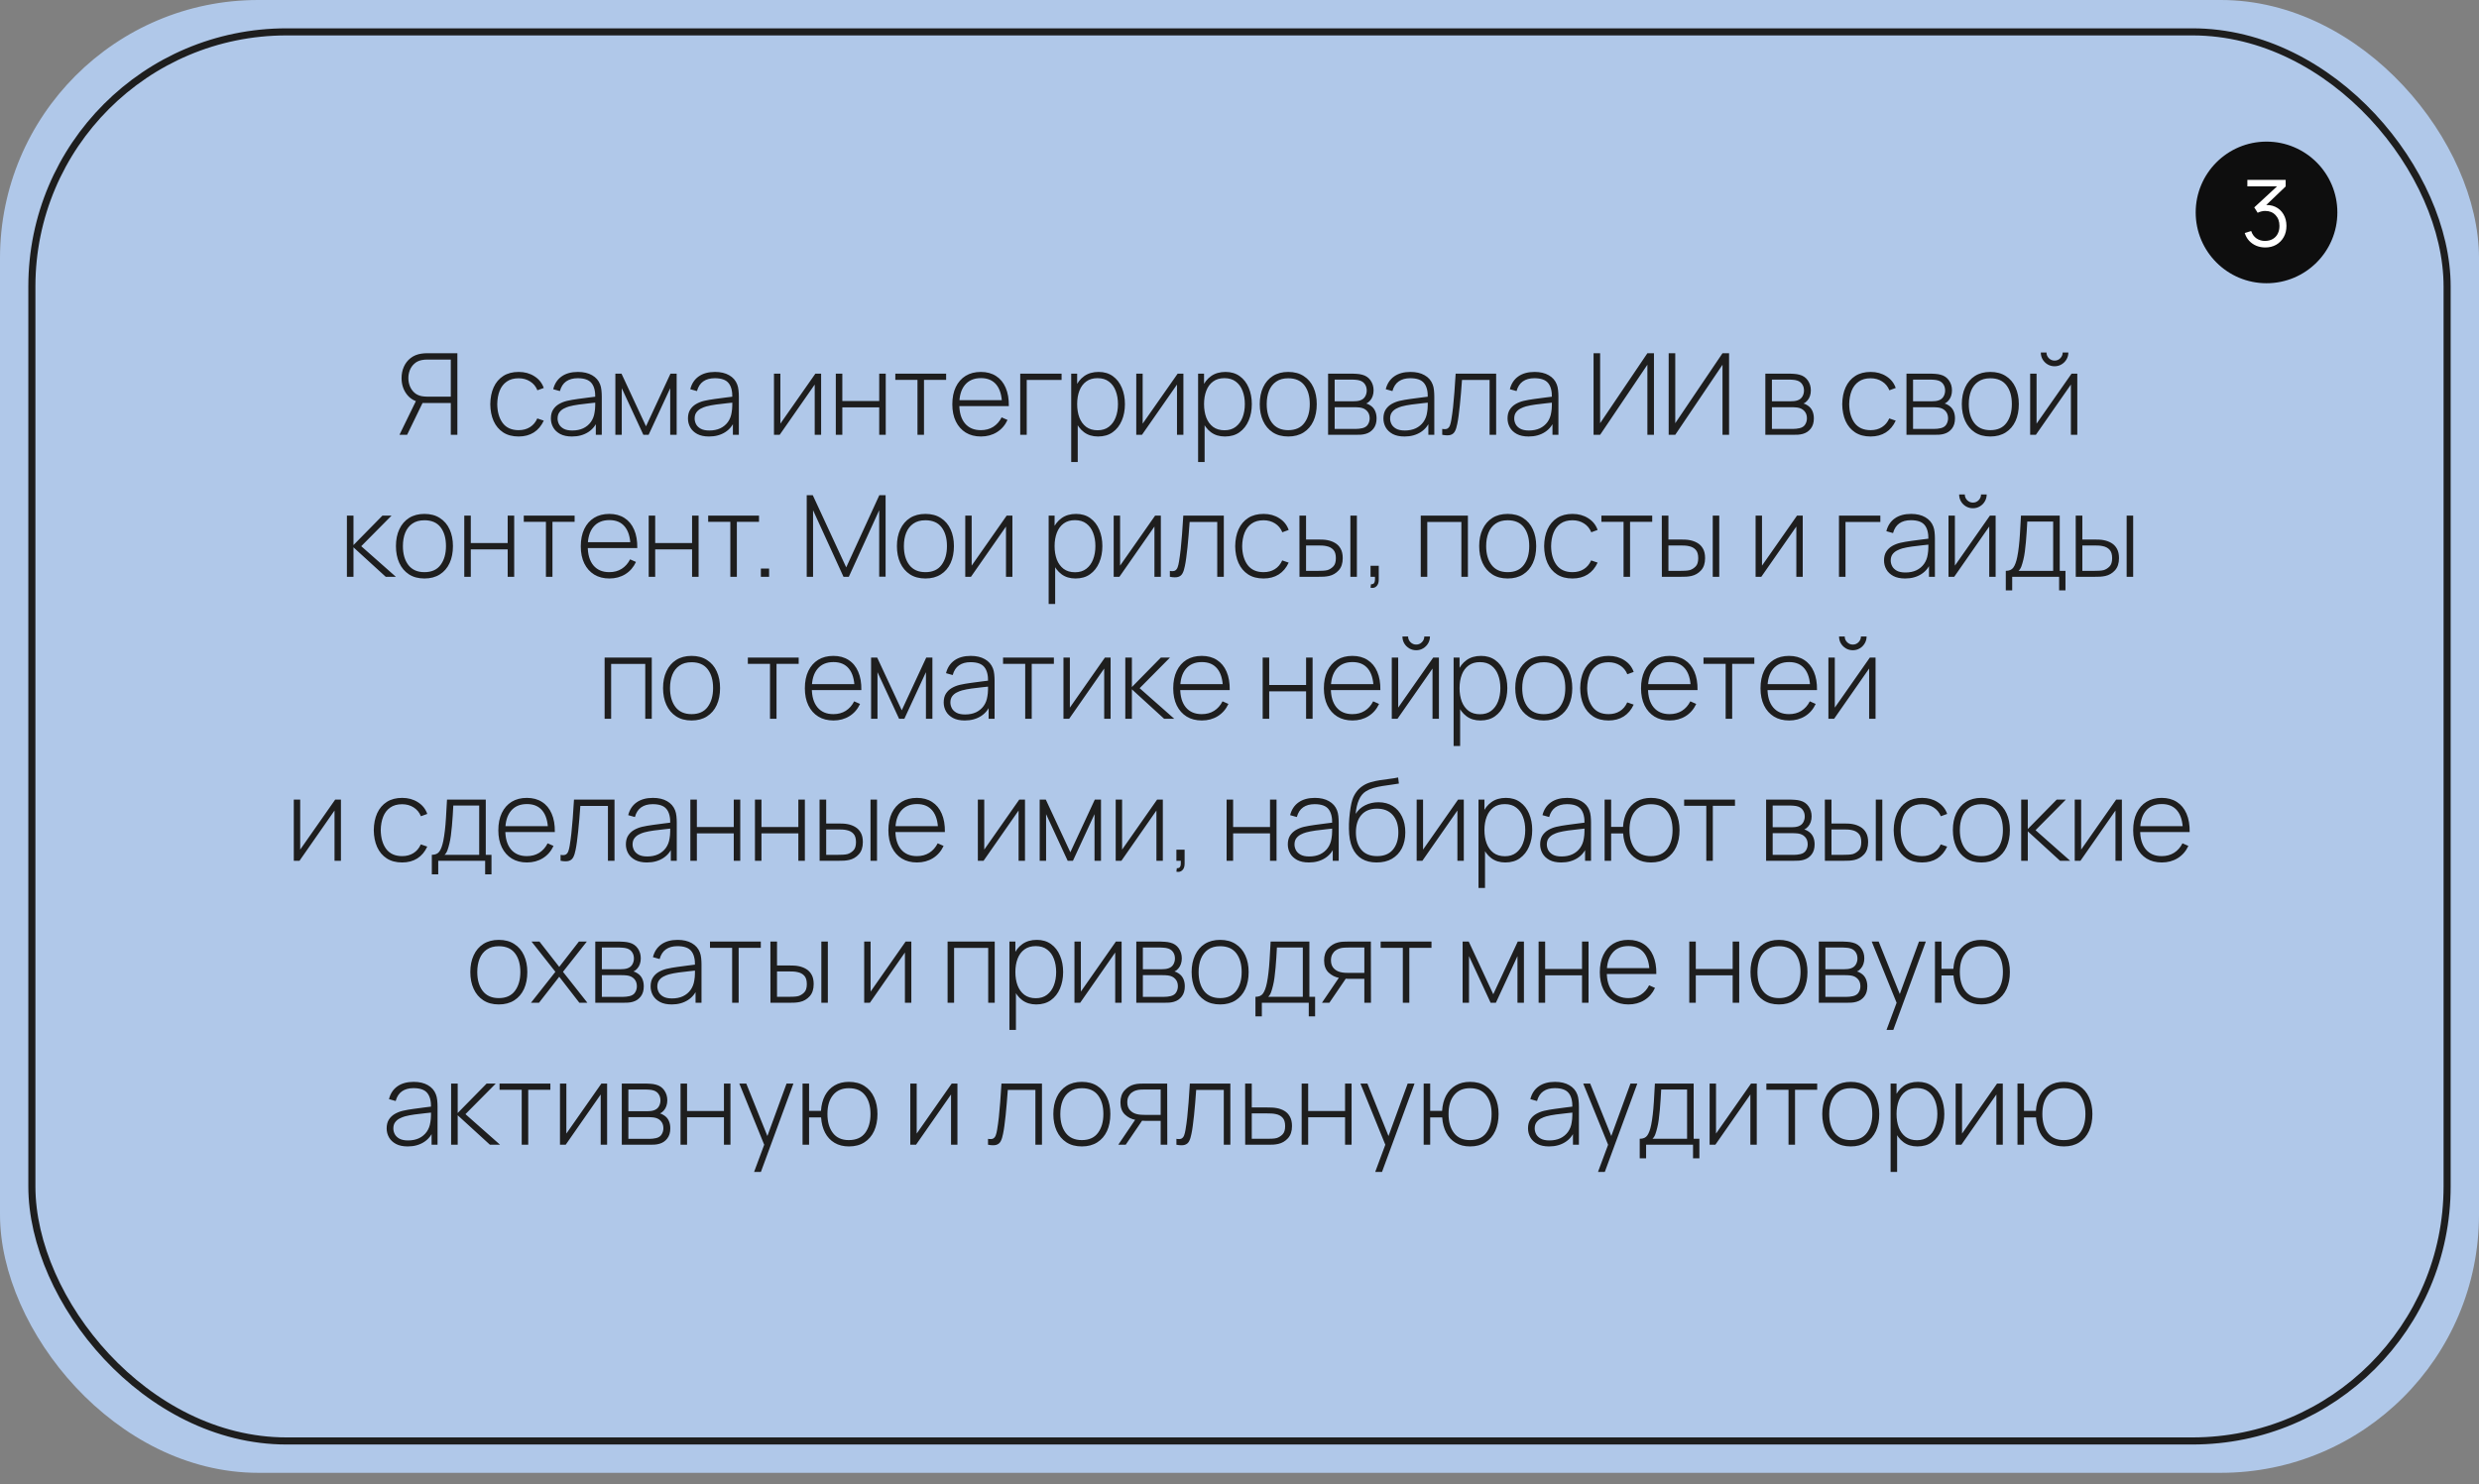 <?xml version="1.0" encoding="UTF-8"?> <svg xmlns="http://www.w3.org/2000/svg" width="192" height="115" viewBox="0 0 192 115" fill="none"><rect x="0" y="0" width="192" height="115" fill="#808080" stroke="none"/> <rect width="192" height="114.103" rx="20" fill="#B0C8E9"></rect> <rect x="2.468" y="2.469" width="187.063" height="109.166" rx="19.726" stroke="#1E1E1E" stroke-width="0.549"></rect> <path d="M35.424 33.685H34.915V31.224H32.659L32.514 31.166C32.07 31.073 31.723 30.854 31.474 30.508C31.226 30.163 31.101 29.758 31.101 29.293C31.101 28.971 31.161 28.677 31.281 28.41C31.401 28.141 31.574 27.919 31.799 27.743C32.027 27.565 32.299 27.451 32.615 27.401C32.694 27.387 32.769 27.378 32.839 27.375C32.912 27.369 32.98 27.366 33.041 27.366H35.424V33.685ZM31.531 33.685H30.939L32.308 30.877L32.778 31.114L31.531 33.685ZM34.915 30.728V27.858H33.05C33 27.858 32.94 27.86 32.87 27.866C32.8 27.872 32.729 27.882 32.659 27.897C32.431 27.944 32.241 28.038 32.089 28.178C31.936 28.315 31.821 28.482 31.742 28.678C31.666 28.871 31.628 29.076 31.628 29.293C31.628 29.509 31.666 29.715 31.742 29.911C31.821 30.107 31.936 30.276 32.089 30.416C32.241 30.554 32.431 30.646 32.659 30.692C32.729 30.704 32.8 30.713 32.87 30.719C32.94 30.725 33 30.728 33.05 30.728H34.915ZM40.17 33.817C39.697 33.817 39.297 33.712 38.972 33.501C38.648 33.288 38.401 32.994 38.231 32.619C38.064 32.242 37.978 31.807 37.972 31.316C37.978 30.815 38.066 30.378 38.235 30.003C38.408 29.626 38.657 29.334 38.981 29.126C39.306 28.918 39.704 28.814 40.175 28.814C40.634 28.814 41.038 28.925 41.386 29.148C41.737 29.367 41.98 29.67 42.115 30.056L41.623 30.236C41.503 29.941 41.315 29.712 41.057 29.552C40.8 29.388 40.504 29.306 40.17 29.306C39.796 29.306 39.487 29.392 39.245 29.565C39.002 29.734 38.82 29.97 38.7 30.271C38.58 30.573 38.517 30.921 38.512 31.316C38.52 31.921 38.662 32.408 38.937 32.777C39.215 33.143 39.626 33.326 40.17 33.326C40.507 33.326 40.798 33.248 41.044 33.093C41.292 32.938 41.483 32.713 41.614 32.417L42.115 32.588C41.93 32.989 41.673 33.295 41.342 33.506C41.012 33.713 40.621 33.817 40.17 33.817ZM44.3 33.817C43.934 33.817 43.63 33.753 43.387 33.624C43.147 33.495 42.967 33.326 42.847 33.115C42.727 32.901 42.667 32.67 42.667 32.422C42.667 32.153 42.722 31.927 42.834 31.746C42.948 31.564 43.099 31.418 43.286 31.307C43.476 31.196 43.685 31.112 43.913 31.057C44.174 30.998 44.455 30.948 44.756 30.908C45.057 30.864 45.344 30.826 45.616 30.794C45.891 30.761 46.115 30.733 46.288 30.71L46.103 30.82C46.115 30.308 46.018 29.927 45.813 29.679C45.612 29.427 45.255 29.301 44.743 29.301C44.383 29.301 44.086 29.383 43.852 29.547C43.621 29.708 43.458 29.958 43.365 30.298L42.847 30.153C42.955 29.723 43.173 29.392 43.501 29.161C43.828 28.93 44.248 28.814 44.76 28.814C45.196 28.814 45.562 28.899 45.857 29.069C46.156 29.238 46.364 29.477 46.481 29.784C46.53 29.91 46.564 30.058 46.581 30.227C46.599 30.394 46.608 30.562 46.608 30.732V33.685H46.147V32.439L46.318 32.483C46.175 32.91 45.925 33.239 45.568 33.471C45.211 33.702 44.788 33.817 44.3 33.817ZM44.326 33.352C44.648 33.352 44.93 33.295 45.173 33.181C45.416 33.064 45.612 32.901 45.761 32.694C45.913 32.483 46.01 32.236 46.05 31.952C46.08 31.794 46.096 31.623 46.099 31.439C46.102 31.254 46.103 31.118 46.103 31.03L46.323 31.171C46.132 31.194 45.904 31.219 45.638 31.245C45.375 31.272 45.105 31.304 44.831 31.342C44.556 31.38 44.307 31.428 44.084 31.487C43.947 31.525 43.808 31.581 43.667 31.654C43.53 31.724 43.414 31.822 43.321 31.948C43.23 32.074 43.185 32.233 43.185 32.426C43.185 32.569 43.22 32.713 43.29 32.856C43.363 32.999 43.483 33.118 43.65 33.212C43.817 33.305 44.042 33.352 44.326 33.352ZM47.66 33.685V28.946H48.134L50.034 33.027L51.93 28.946H52.408V33.685H51.908V30.074L50.236 33.685H49.828L48.156 30.074V33.685H47.66ZM54.915 33.817C54.55 33.817 54.245 33.753 54.002 33.624C53.763 33.495 53.583 33.326 53.463 33.115C53.343 32.901 53.283 32.67 53.283 32.422C53.283 32.153 53.338 31.927 53.45 31.746C53.564 31.564 53.714 31.418 53.902 31.307C54.092 31.196 54.301 31.112 54.529 31.057C54.79 30.998 55.07 30.948 55.372 30.908C55.673 30.864 55.96 30.826 56.232 30.794C56.507 30.761 56.731 30.733 56.903 30.71L56.719 30.82C56.731 30.308 56.634 29.927 56.429 29.679C56.227 29.427 55.871 29.301 55.359 29.301C54.999 29.301 54.702 29.383 54.468 29.547C54.237 29.708 54.074 29.958 53.981 30.298L53.463 30.153C53.571 29.723 53.789 29.392 54.117 29.161C54.444 28.93 54.864 28.814 55.376 28.814C55.812 28.814 56.178 28.899 56.473 29.069C56.772 29.238 56.98 29.477 57.096 29.784C57.146 29.91 57.18 30.058 57.197 30.227C57.215 30.394 57.224 30.562 57.224 30.732V33.685H56.763V32.439L56.934 32.483C56.791 32.91 56.541 33.239 56.184 33.471C55.827 33.702 55.404 33.817 54.915 33.817ZM54.942 33.352C55.264 33.352 55.546 33.295 55.789 33.181C56.032 33.064 56.227 32.901 56.377 32.694C56.529 32.483 56.625 32.236 56.666 31.952C56.696 31.794 56.712 31.623 56.715 31.439C56.718 31.254 56.719 31.118 56.719 31.03L56.938 31.171C56.748 31.194 56.52 31.219 56.254 31.245C55.991 31.272 55.721 31.304 55.446 31.342C55.171 31.38 54.923 31.428 54.7 31.487C54.563 31.525 54.424 31.581 54.283 31.654C54.146 31.724 54.03 31.822 53.937 31.948C53.846 32.074 53.801 32.233 53.801 32.426C53.801 32.569 53.836 32.713 53.906 32.856C53.979 32.999 54.099 33.118 54.266 33.212C54.433 33.305 54.658 33.352 54.942 33.352ZM63.596 28.946V33.685H63.1V29.793L60.388 33.685H59.945V28.946H60.441V32.821L63.153 28.946H63.596ZM64.734 33.685V28.946H65.239V31.07H68.096V28.946H68.601V33.685H68.096V31.561H65.239V33.685H64.734ZM71.059 33.685V29.429H69.343V28.946H73.279V29.429H71.564V33.685H71.059ZM75.975 33.817C75.521 33.817 75.129 33.716 74.798 33.514C74.468 33.31 74.212 33.021 74.03 32.65C73.849 32.275 73.758 31.834 73.758 31.325C73.758 30.807 73.847 30.36 74.026 29.986C74.207 29.609 74.462 29.319 74.79 29.117C75.12 28.915 75.512 28.814 75.966 28.814C76.425 28.814 76.817 28.92 77.142 29.13C77.469 29.338 77.718 29.639 77.888 30.034C78.061 30.429 78.142 30.905 78.134 31.46H77.607V31.285C77.592 30.636 77.446 30.141 77.168 29.802C76.89 29.462 76.492 29.293 75.975 29.293C75.439 29.293 75.025 29.47 74.733 29.824C74.443 30.175 74.298 30.672 74.298 31.316C74.298 31.953 74.443 32.448 74.733 32.799C75.025 33.15 75.436 33.326 75.966 33.326C76.331 33.326 76.65 33.241 76.922 33.071C77.197 32.898 77.415 32.653 77.576 32.334L78.033 32.536C77.843 32.945 77.567 33.261 77.208 33.484C76.848 33.706 76.437 33.817 75.975 33.817ZM74.105 31.46V31.004H77.848V31.46H74.105ZM79.017 33.685V28.946H82.22V29.437H79.521V33.685H79.017ZM85.042 33.817C84.615 33.817 84.253 33.706 83.958 33.484C83.662 33.261 83.437 32.961 83.282 32.584C83.127 32.207 83.049 31.781 83.049 31.307C83.049 30.83 83.127 30.404 83.282 30.03C83.437 29.652 83.667 29.355 83.971 29.139C84.275 28.922 84.648 28.814 85.09 28.814C85.52 28.814 85.887 28.924 86.192 29.143C86.496 29.363 86.727 29.661 86.885 30.039C87.046 30.416 87.126 30.839 87.126 31.307C87.126 31.781 87.044 32.208 86.881 32.588C86.72 32.966 86.484 33.266 86.174 33.488C85.867 33.708 85.489 33.817 85.042 33.817ZM82.966 35.792V28.946H83.427V32.597H83.471V35.792H82.966ZM85.011 33.334C85.359 33.334 85.649 33.245 85.88 33.067C86.114 32.888 86.29 32.647 86.407 32.343C86.527 32.035 86.587 31.69 86.587 31.307C86.587 30.927 86.528 30.586 86.411 30.284C86.297 29.98 86.123 29.74 85.889 29.565C85.658 29.386 85.362 29.297 85.002 29.297C84.654 29.297 84.363 29.383 84.129 29.556C83.895 29.726 83.719 29.963 83.602 30.267C83.485 30.571 83.427 30.918 83.427 31.307C83.427 31.693 83.484 32.04 83.598 32.347C83.715 32.651 83.891 32.893 84.125 33.071C84.362 33.247 84.657 33.334 85.011 33.334ZM91.655 28.946V33.685H91.159V29.793L88.447 33.685H88.004V28.946H88.5V32.821L91.212 28.946H91.655ZM94.869 33.817C94.442 33.817 94.081 33.706 93.785 33.484C93.49 33.261 93.264 32.961 93.109 32.584C92.954 32.207 92.877 31.781 92.877 31.307C92.877 30.83 92.954 30.404 93.109 30.03C93.264 29.652 93.494 29.355 93.798 29.139C94.103 28.922 94.476 28.814 94.917 28.814C95.347 28.814 95.715 28.924 96.019 29.143C96.323 29.363 96.554 29.661 96.712 30.039C96.873 30.416 96.954 30.839 96.954 31.307C96.954 31.781 96.872 32.208 96.708 32.588C96.547 32.966 96.311 33.266 96.001 33.488C95.694 33.708 95.317 33.817 94.869 33.817ZM92.793 35.792V28.946H93.254V32.597H93.298V35.792H92.793ZM94.838 33.334C95.187 33.334 95.476 33.245 95.707 33.067C95.941 32.888 96.117 32.647 96.234 32.343C96.354 32.035 96.414 31.69 96.414 31.307C96.414 30.927 96.355 30.586 96.238 30.284C96.124 29.98 95.95 29.74 95.716 29.565C95.485 29.386 95.189 29.297 94.83 29.297C94.481 29.297 94.19 29.383 93.956 29.556C93.722 29.726 93.547 29.963 93.43 30.267C93.313 30.571 93.254 30.918 93.254 31.307C93.254 31.693 93.311 32.04 93.425 32.347C93.542 32.651 93.718 32.893 93.952 33.071C94.189 33.247 94.484 33.334 94.838 33.334ZM99.775 33.817C99.304 33.817 98.905 33.71 98.577 33.497C98.25 33.283 97.999 32.988 97.827 32.61C97.654 32.233 97.568 31.799 97.568 31.307C97.568 30.812 97.656 30.378 97.831 30.003C98.007 29.626 98.258 29.334 98.586 29.126C98.917 28.918 99.313 28.814 99.775 28.814C100.246 28.814 100.646 28.921 100.973 29.135C101.304 29.345 101.554 29.638 101.724 30.012C101.897 30.387 101.983 30.818 101.983 31.307C101.983 31.807 101.897 32.246 101.724 32.623C101.551 32.998 101.3 33.291 100.969 33.501C100.638 33.712 100.241 33.817 99.775 33.817ZM99.775 33.326C100.334 33.326 100.751 33.138 101.026 32.764C101.304 32.389 101.443 31.904 101.443 31.307C101.443 30.698 101.304 30.213 101.026 29.85C100.748 29.487 100.331 29.306 99.775 29.306C99.398 29.306 99.086 29.392 98.841 29.565C98.595 29.734 98.411 29.97 98.288 30.271C98.168 30.57 98.108 30.915 98.108 31.307C98.108 31.916 98.248 32.404 98.529 32.773C98.813 33.141 99.228 33.326 99.775 33.326ZM102.861 33.685V28.946H104.743C104.825 28.946 104.938 28.952 105.081 28.963C105.228 28.972 105.367 28.994 105.498 29.029C105.776 29.099 105.993 29.246 106.148 29.468C106.306 29.691 106.385 29.949 106.385 30.245C106.385 30.403 106.361 30.549 106.314 30.684C106.271 30.815 106.203 30.932 106.113 31.035C106.072 31.085 106.025 31.13 105.972 31.171C105.919 31.209 105.868 31.24 105.819 31.263C105.906 31.281 106.006 31.326 106.117 31.399C106.287 31.504 106.412 31.643 106.494 31.816C106.576 31.989 106.617 32.188 106.617 32.413C106.617 32.738 106.538 33.001 106.38 33.203C106.225 33.405 106.023 33.541 105.775 33.611C105.655 33.646 105.527 33.668 105.393 33.677C105.258 33.683 105.135 33.685 105.024 33.685H102.861ZM103.37 33.229H105.011C105.072 33.229 105.153 33.225 105.252 33.216C105.352 33.204 105.44 33.19 105.516 33.172C105.715 33.125 105.858 33.03 105.946 32.887C106.037 32.74 106.082 32.58 106.082 32.404C106.082 32.173 106.013 31.984 105.876 31.838C105.738 31.689 105.551 31.599 105.314 31.57C105.247 31.559 105.175 31.553 105.099 31.553C105.026 31.55 104.957 31.548 104.893 31.548H103.37V33.229ZM103.37 31.087H104.844C104.914 31.087 104.998 31.083 105.094 31.074C105.191 31.063 105.277 31.044 105.353 31.017C105.523 30.959 105.649 30.859 105.731 30.719C105.813 30.576 105.854 30.422 105.854 30.258C105.854 30.074 105.81 29.914 105.722 29.78C105.634 29.642 105.507 29.544 105.34 29.486C105.223 29.448 105.1 29.426 104.972 29.42C104.846 29.411 104.767 29.407 104.735 29.407H103.37V31.087ZM108.779 33.817C108.414 33.817 108.109 33.753 107.866 33.624C107.627 33.495 107.447 33.326 107.327 33.115C107.207 32.901 107.147 32.67 107.147 32.422C107.147 32.153 107.202 31.927 107.313 31.746C107.428 31.564 107.578 31.418 107.765 31.307C107.956 31.196 108.165 31.112 108.393 31.057C108.653 30.998 108.934 30.948 109.236 30.908C109.537 30.864 109.824 30.826 110.096 30.794C110.371 30.761 110.595 30.733 110.767 30.71L110.583 30.82C110.595 30.308 110.498 29.927 110.293 29.679C110.091 29.427 109.734 29.301 109.222 29.301C108.863 29.301 108.566 29.383 108.332 29.547C108.1 29.708 107.938 29.958 107.844 30.298L107.327 30.153C107.435 29.723 107.653 29.392 107.981 29.161C108.308 28.93 108.728 28.814 109.24 28.814C109.676 28.814 110.042 28.899 110.337 29.069C110.636 29.238 110.843 29.477 110.96 29.784C111.01 29.91 111.044 30.058 111.061 30.227C111.079 30.394 111.088 30.562 111.088 30.732V33.685H110.627V32.439L110.798 32.483C110.655 32.91 110.404 33.239 110.048 33.471C109.691 33.702 109.268 33.817 108.779 33.817ZM108.806 33.352C109.127 33.352 109.41 33.295 109.653 33.181C109.895 33.064 110.091 32.901 110.241 32.694C110.393 32.483 110.489 32.236 110.53 31.952C110.56 31.794 110.576 31.623 110.579 31.439C110.581 31.254 110.583 31.118 110.583 31.03L110.802 31.171C110.612 31.194 110.384 31.219 110.118 31.245C109.854 31.272 109.585 31.304 109.31 31.342C109.035 31.38 108.787 31.428 108.564 31.487C108.427 31.525 108.288 31.581 108.147 31.654C108.01 31.724 107.894 31.822 107.801 31.948C107.71 32.074 107.665 32.233 107.665 32.426C107.665 32.569 107.7 32.713 107.77 32.856C107.843 32.999 107.963 33.118 108.13 33.212C108.297 33.305 108.522 33.352 108.806 33.352ZM111.701 33.685V33.229C111.879 33.261 112.014 33.252 112.104 33.203C112.195 33.15 112.261 33.065 112.302 32.948C112.346 32.828 112.381 32.684 112.407 32.514C112.457 32.221 112.501 31.902 112.539 31.557C112.577 31.209 112.612 30.821 112.644 30.394C112.676 29.964 112.708 29.481 112.741 28.946H115.878V33.685H115.369V29.437H113.232C113.209 29.788 113.182 30.129 113.153 30.46C113.127 30.791 113.098 31.105 113.065 31.404C113.036 31.699 113.004 31.97 112.969 32.215C112.937 32.458 112.902 32.669 112.864 32.847C112.82 33.081 112.76 33.27 112.684 33.413C112.61 33.554 112.498 33.648 112.346 33.694C112.194 33.741 111.978 33.738 111.701 33.685ZM118.392 33.817C118.027 33.817 117.722 33.753 117.479 33.624C117.24 33.495 117.06 33.326 116.94 33.115C116.82 32.901 116.76 32.67 116.76 32.422C116.76 32.153 116.815 31.927 116.926 31.746C117.041 31.564 117.191 31.418 117.379 31.307C117.569 31.196 117.778 31.112 118.006 31.057C118.266 30.998 118.547 30.948 118.849 30.908C119.15 30.864 119.437 30.826 119.709 30.794C119.984 30.761 120.208 30.733 120.38 30.71L120.196 30.82C120.208 30.308 120.111 29.927 119.906 29.679C119.704 29.427 119.348 29.301 118.836 29.301C118.476 29.301 118.179 29.383 117.945 29.547C117.714 29.708 117.551 29.958 117.458 30.298L116.94 30.153C117.048 29.723 117.266 29.392 117.594 29.161C117.921 28.93 118.341 28.814 118.853 28.814C119.289 28.814 119.655 28.899 119.95 29.069C120.249 29.238 120.456 29.477 120.573 29.784C120.623 29.91 120.657 30.058 120.674 30.227C120.692 30.394 120.701 30.562 120.701 30.732V33.685H120.24V32.439L120.411 32.483C120.268 32.91 120.018 33.239 119.661 33.471C119.304 33.702 118.881 33.817 118.392 33.817ZM118.419 33.352C118.74 33.352 119.023 33.295 119.266 33.181C119.508 33.064 119.704 32.901 119.854 32.694C120.006 32.483 120.102 32.236 120.143 31.952C120.173 31.794 120.189 31.623 120.192 31.439C120.195 31.254 120.196 31.118 120.196 31.03L120.415 31.171C120.225 31.194 119.997 31.219 119.731 31.245C119.467 31.272 119.198 31.304 118.923 31.342C118.648 31.38 118.4 31.428 118.177 31.487C118.04 31.525 117.901 31.581 117.76 31.654C117.623 31.724 117.507 31.822 117.414 31.948C117.323 32.074 117.278 32.233 117.278 32.426C117.278 32.569 117.313 32.713 117.383 32.856C117.456 32.999 117.576 33.118 117.743 33.212C117.91 33.305 118.135 33.352 118.419 33.352ZM128.1 33.685H127.591V28.257L123.931 33.685H123.422V27.366H123.931V32.786L127.591 27.366H128.1V33.685ZM133.918 33.685H133.409V28.257L129.749 33.685H129.24V27.366H129.749V32.786L133.409 27.366H133.918V33.685ZM136.727 33.685V28.946H138.61C138.692 28.946 138.804 28.952 138.948 28.963C139.094 28.972 139.233 28.994 139.365 29.029C139.643 29.099 139.859 29.246 140.014 29.468C140.172 29.691 140.251 29.949 140.251 30.245C140.251 30.403 140.228 30.549 140.181 30.684C140.137 30.815 140.07 30.932 139.979 31.035C139.938 31.085 139.891 31.13 139.839 31.171C139.786 31.209 139.735 31.24 139.685 31.263C139.773 31.281 139.872 31.326 139.983 31.399C140.153 31.504 140.279 31.643 140.361 31.816C140.443 31.989 140.484 32.188 140.484 32.413C140.484 32.738 140.405 33.001 140.247 33.203C140.092 33.405 139.89 33.541 139.641 33.611C139.521 33.646 139.394 33.668 139.259 33.677C139.125 33.683 139.002 33.685 138.891 33.685H136.727ZM137.236 33.229H138.877C138.939 33.229 139.019 33.225 139.119 33.216C139.218 33.204 139.306 33.19 139.382 33.172C139.581 33.125 139.724 33.03 139.812 32.887C139.903 32.74 139.948 32.58 139.948 32.404C139.948 32.173 139.879 31.984 139.742 31.838C139.604 31.689 139.417 31.599 139.18 31.57C139.113 31.559 139.041 31.553 138.965 31.553C138.892 31.55 138.823 31.548 138.759 31.548H137.236V33.229ZM137.236 31.087H138.711C138.781 31.087 138.864 31.083 138.961 31.074C139.057 31.063 139.144 31.044 139.22 31.017C139.389 30.959 139.515 30.859 139.597 30.719C139.679 30.576 139.72 30.422 139.72 30.258C139.72 30.074 139.676 29.914 139.588 29.78C139.501 29.642 139.373 29.544 139.207 29.486C139.09 29.448 138.967 29.426 138.838 29.42C138.712 29.411 138.633 29.407 138.601 29.407H137.236V31.087ZM144.881 33.817C144.407 33.817 144.008 33.712 143.683 33.501C143.358 33.288 143.111 32.994 142.941 32.619C142.775 32.242 142.688 31.807 142.682 31.316C142.688 30.815 142.776 30.378 142.946 30.003C143.118 29.626 143.367 29.334 143.692 29.126C144.017 28.918 144.414 28.814 144.886 28.814C145.345 28.814 145.749 28.925 146.097 29.148C146.448 29.367 146.691 29.67 146.825 30.056L146.334 30.236C146.214 29.941 146.025 29.712 145.768 29.552C145.51 29.388 145.215 29.306 144.881 29.306C144.507 29.306 144.198 29.392 143.955 29.565C143.712 29.734 143.531 29.97 143.411 30.271C143.291 30.573 143.228 30.921 143.222 31.316C143.231 31.921 143.373 32.408 143.648 32.777C143.926 33.143 144.337 33.326 144.881 33.326C145.218 33.326 145.509 33.248 145.754 33.093C146.003 32.938 146.193 32.713 146.325 32.417L146.825 32.588C146.641 32.989 146.383 33.295 146.053 33.506C145.722 33.713 145.332 33.817 144.881 33.817ZM147.658 33.685V28.946H149.541C149.623 28.946 149.735 28.952 149.879 28.963C150.025 28.972 150.164 28.994 150.296 29.029C150.573 29.099 150.79 29.246 150.945 29.468C151.103 29.691 151.182 29.949 151.182 30.245C151.182 30.403 151.159 30.549 151.112 30.684C151.068 30.815 151.001 30.932 150.91 31.035C150.869 31.085 150.822 31.13 150.77 31.171C150.717 31.209 150.666 31.24 150.616 31.263C150.704 31.281 150.803 31.326 150.914 31.399C151.084 31.504 151.21 31.643 151.292 31.816C151.374 31.989 151.415 32.188 151.415 32.413C151.415 32.738 151.336 33.001 151.178 33.203C151.023 33.405 150.821 33.541 150.572 33.611C150.452 33.646 150.325 33.668 150.19 33.677C150.056 33.683 149.933 33.685 149.822 33.685H147.658ZM148.167 33.229H149.808C149.87 33.229 149.95 33.225 150.05 33.216C150.149 33.204 150.237 33.19 150.313 33.172C150.512 33.125 150.655 33.03 150.743 32.887C150.834 32.74 150.879 32.58 150.879 32.404C150.879 32.173 150.81 31.984 150.673 31.838C150.535 31.689 150.348 31.599 150.111 31.57C150.044 31.559 149.972 31.553 149.896 31.553C149.823 31.55 149.754 31.548 149.69 31.548H148.167V33.229ZM148.167 31.087H149.642C149.712 31.087 149.795 31.083 149.892 31.074C149.988 31.063 150.075 31.044 150.151 31.017C150.32 30.959 150.446 30.859 150.528 30.719C150.61 30.576 150.651 30.422 150.651 30.258C150.651 30.074 150.607 29.914 150.519 29.78C150.432 29.642 150.304 29.544 150.138 29.486C150.021 29.448 149.898 29.426 149.769 29.42C149.643 29.411 149.564 29.407 149.532 29.407H148.167V31.087ZM154.152 33.817C153.68 33.817 153.281 33.71 152.953 33.497C152.626 33.283 152.376 32.988 152.203 32.61C152.03 32.233 151.944 31.799 151.944 31.307C151.944 30.812 152.032 30.378 152.207 30.003C152.383 29.626 152.635 29.334 152.962 29.126C153.293 28.918 153.689 28.814 154.152 28.814C154.623 28.814 155.022 28.921 155.35 29.135C155.68 29.345 155.93 29.638 156.1 30.012C156.273 30.387 156.359 30.818 156.359 31.307C156.359 31.807 156.273 32.246 156.1 32.623C155.927 32.998 155.676 33.291 155.345 33.501C155.015 33.712 154.617 33.817 154.152 33.817ZM154.152 33.326C154.71 33.326 155.127 33.138 155.402 32.764C155.68 32.389 155.819 31.904 155.819 31.307C155.819 30.698 155.68 30.213 155.402 29.85C155.124 29.487 154.707 29.306 154.152 29.306C153.774 29.306 153.463 29.392 153.217 29.565C152.971 29.734 152.787 29.97 152.664 30.271C152.544 30.57 152.484 30.915 152.484 31.307C152.484 31.916 152.624 32.404 152.905 32.773C153.189 33.141 153.604 33.326 154.152 33.326ZM159.128 28.375C158.932 28.375 158.752 28.327 158.588 28.231C158.428 28.134 158.299 28.005 158.202 27.844C158.109 27.683 158.062 27.505 158.062 27.309H158.501C158.501 27.479 158.562 27.626 158.685 27.752C158.811 27.875 158.959 27.936 159.128 27.936C159.304 27.936 159.452 27.875 159.571 27.752C159.694 27.626 159.756 27.479 159.756 27.309H160.195C160.195 27.505 160.146 27.683 160.05 27.844C159.956 28.005 159.827 28.134 159.664 28.231C159.503 28.327 159.324 28.375 159.128 28.375ZM160.888 28.946V33.685H160.392V29.793L157.68 33.685H157.237V28.946H157.733V32.821L160.445 28.946H160.888ZM26.868 44.685V39.946H27.377V42.228L29.62 39.946H30.326L27.978 42.316L30.66 44.685H29.874L27.377 42.404V44.685H26.868ZM32.873 44.817C32.402 44.817 32.003 44.71 31.675 44.497C31.347 44.283 31.097 43.988 30.924 43.61C30.752 43.233 30.666 42.798 30.666 42.307C30.666 41.812 30.753 41.378 30.929 41.004C31.104 40.626 31.356 40.334 31.684 40.126C32.014 39.918 32.411 39.814 32.873 39.814C33.344 39.814 33.743 39.921 34.071 40.135C34.402 40.345 34.652 40.638 34.822 41.012C34.994 41.387 35.081 41.818 35.081 42.307C35.081 42.807 34.994 43.246 34.822 43.623C34.649 43.998 34.397 44.291 34.067 44.501C33.736 44.712 33.338 44.817 32.873 44.817ZM32.873 44.326C33.432 44.326 33.849 44.138 34.124 43.764C34.402 43.389 34.541 42.904 34.541 42.307C34.541 41.698 34.402 41.213 34.124 40.85C33.846 40.487 33.429 40.306 32.873 40.306C32.496 40.306 32.184 40.392 31.938 40.565C31.692 40.734 31.508 40.97 31.385 41.271C31.265 41.57 31.205 41.915 31.205 42.307C31.205 42.916 31.346 43.404 31.627 43.773C31.91 44.141 32.326 44.326 32.873 44.326ZM35.958 44.685V39.946H36.463V42.07H39.32V39.946H39.825V44.685H39.32V42.562H36.463V44.685H35.958ZM42.283 44.685V40.429H40.567V39.946H44.504V40.429H42.788V44.685H42.283ZM47.199 44.817C46.745 44.817 46.353 44.716 46.022 44.514C45.692 44.31 45.436 44.021 45.254 43.65C45.073 43.275 44.982 42.834 44.982 42.325C44.982 41.807 45.072 41.361 45.25 40.986C45.431 40.609 45.686 40.319 46.014 40.117C46.344 39.915 46.736 39.814 47.19 39.814C47.649 39.814 48.041 39.92 48.366 40.13C48.694 40.338 48.942 40.639 49.112 41.034C49.285 41.429 49.366 41.905 49.358 42.461H48.831V42.285C48.816 41.636 48.67 41.141 48.392 40.802C48.114 40.462 47.716 40.293 47.199 40.293C46.663 40.293 46.249 40.47 45.956 40.824C45.667 41.175 45.522 41.672 45.522 42.316C45.522 42.953 45.667 43.448 45.956 43.799C46.249 44.15 46.66 44.326 47.19 44.326C47.555 44.326 47.874 44.241 48.146 44.071C48.421 43.898 48.639 43.653 48.8 43.334L49.257 43.536C49.066 43.945 48.791 44.261 48.432 44.484C48.072 44.706 47.661 44.817 47.199 44.817ZM45.329 42.461V42.004H49.072V42.461H45.329ZM50.241 44.685V39.946H50.745V42.07H53.602V39.946H54.107V44.685H53.602V42.562H50.745V44.685H50.241ZM56.565 44.685V40.429H54.849V39.946H58.786V40.429H57.07V44.685H56.565ZM58.93 44.685V44.049H59.567V44.685H58.93ZM62.481 44.685V38.366H62.951L65.54 43.957L68.103 38.366H68.59V44.677H68.094V39.529L65.742 44.685H65.329L62.972 39.529V44.685H62.481ZM71.674 44.817C71.204 44.817 70.804 44.71 70.476 44.497C70.149 44.283 69.899 43.988 69.726 43.61C69.553 43.233 69.467 42.798 69.467 42.307C69.467 41.812 69.555 41.378 69.73 41.004C69.906 40.626 70.157 40.334 70.485 40.126C70.816 39.918 71.212 39.814 71.674 39.814C72.145 39.814 72.545 39.921 72.873 40.135C73.203 40.345 73.453 40.638 73.623 41.012C73.796 41.387 73.882 41.818 73.882 42.307C73.882 42.807 73.796 43.246 73.623 43.623C73.45 43.998 73.199 44.291 72.868 44.501C72.538 44.712 72.14 44.817 71.674 44.817ZM71.674 44.326C72.233 44.326 72.65 44.138 72.925 43.764C73.203 43.389 73.342 42.904 73.342 42.307C73.342 41.698 73.203 41.213 72.925 40.85C72.647 40.487 72.23 40.306 71.674 40.306C71.297 40.306 70.986 40.392 70.74 40.565C70.494 40.734 70.31 40.97 70.187 41.271C70.067 41.57 70.007 41.915 70.007 42.307C70.007 42.916 70.147 43.404 70.428 43.773C70.712 44.141 71.127 44.326 71.674 44.326ZM78.411 39.946V44.685H77.915V40.793L75.203 44.685H74.76V39.946H75.256V43.821L77.968 39.946H78.411ZM83.294 44.817C82.867 44.817 82.506 44.706 82.21 44.484C81.915 44.261 81.689 43.961 81.534 43.584C81.379 43.207 81.302 42.781 81.302 42.307C81.302 41.83 81.379 41.404 81.534 41.03C81.689 40.652 81.919 40.355 82.224 40.139C82.528 39.922 82.901 39.814 83.343 39.814C83.773 39.814 84.14 39.924 84.444 40.143C84.748 40.363 84.98 40.661 85.138 41.039C85.298 41.416 85.379 41.839 85.379 42.307C85.379 42.781 85.297 43.208 85.133 43.588C84.972 43.966 84.737 44.266 84.427 44.488C84.119 44.708 83.742 44.817 83.294 44.817ZM81.219 46.792V39.946H81.679V43.597H81.723V46.792H81.219ZM83.263 44.334C83.612 44.334 83.901 44.245 84.132 44.067C84.367 43.888 84.542 43.647 84.659 43.343C84.779 43.035 84.839 42.69 84.839 42.307C84.839 41.927 84.781 41.586 84.663 41.284C84.549 40.98 84.375 40.74 84.141 40.565C83.91 40.386 83.615 40.297 83.255 40.297C82.907 40.297 82.615 40.383 82.381 40.556C82.147 40.726 81.972 40.963 81.855 41.267C81.738 41.571 81.679 41.918 81.679 42.307C81.679 42.693 81.736 43.04 81.85 43.347C81.968 43.651 82.143 43.893 82.377 44.071C82.614 44.247 82.909 44.334 83.263 44.334ZM89.908 39.946V44.685H89.412V40.793L86.7 44.685H86.256V39.946H86.752V43.821L89.465 39.946H89.908ZM90.607 44.685V44.229C90.785 44.261 90.92 44.252 91.011 44.203C91.101 44.15 91.167 44.065 91.208 43.948C91.252 43.828 91.287 43.684 91.314 43.514C91.363 43.221 91.407 42.902 91.445 42.557C91.483 42.209 91.518 41.821 91.55 41.394C91.583 40.964 91.615 40.481 91.647 39.946H94.785V44.685H94.276V40.437H92.138C92.115 40.788 92.089 41.129 92.059 41.46C92.033 41.791 92.004 42.105 91.972 42.404C91.942 42.699 91.91 42.97 91.875 43.215C91.843 43.458 91.808 43.669 91.77 43.847C91.726 44.081 91.666 44.27 91.59 44.413C91.517 44.554 91.404 44.648 91.252 44.694C91.1 44.741 90.885 44.738 90.607 44.685ZM97.865 44.817C97.391 44.817 96.992 44.712 96.667 44.501C96.342 44.288 96.095 43.994 95.925 43.619C95.758 43.242 95.672 42.807 95.666 42.316C95.672 41.815 95.76 41.378 95.929 41.004C96.102 40.626 96.351 40.334 96.675 40.126C97 39.918 97.398 39.814 97.869 39.814C98.329 39.814 98.732 39.925 99.08 40.148C99.431 40.367 99.674 40.67 99.809 41.056L99.317 41.236C99.198 40.941 99.009 40.712 98.751 40.551C98.494 40.388 98.198 40.306 97.865 40.306C97.49 40.306 97.182 40.392 96.939 40.565C96.696 40.734 96.515 40.97 96.395 41.271C96.275 41.573 96.212 41.921 96.206 42.316C96.215 42.921 96.357 43.408 96.632 43.777C96.91 44.143 97.321 44.326 97.865 44.326C98.201 44.326 98.492 44.248 98.738 44.093C98.987 43.938 99.177 43.713 99.309 43.417L99.809 43.588C99.625 43.989 99.367 44.295 99.037 44.506C98.706 44.713 98.315 44.817 97.865 44.817ZM100.646 44.685L100.642 39.946H101.155V41.798H102.072C102.213 41.798 102.343 41.801 102.463 41.807C102.586 41.812 102.698 41.826 102.801 41.846C103.023 41.887 103.224 41.96 103.402 42.066C103.583 42.171 103.727 42.319 103.832 42.509C103.94 42.699 103.995 42.943 103.995 43.242C103.995 43.642 103.891 43.957 103.683 44.185C103.475 44.413 103.224 44.56 102.928 44.624C102.805 44.65 102.678 44.668 102.546 44.677C102.418 44.683 102.284 44.685 102.147 44.685H100.646ZM101.155 44.225H102.081C102.189 44.225 102.312 44.222 102.45 44.216C102.587 44.21 102.707 44.194 102.81 44.168C102.973 44.118 103.123 44.026 103.257 43.891C103.395 43.757 103.464 43.54 103.464 43.242C103.464 42.949 103.398 42.733 103.266 42.592C103.137 42.449 102.962 42.355 102.739 42.311C102.64 42.288 102.532 42.273 102.415 42.267C102.301 42.262 102.189 42.259 102.081 42.259H101.155V44.225ZM104.587 44.685V39.946H105.092V44.685H104.587ZM106.149 45.532L106.184 45.26C106.292 45.266 106.368 45.241 106.412 45.186C106.456 45.133 106.481 45.062 106.487 44.971C106.496 44.883 106.497 44.788 106.491 44.685H106.149V43.83H106.785V44.905C106.785 45.136 106.725 45.309 106.605 45.423C106.485 45.537 106.333 45.574 106.149 45.532ZM110.038 44.685V39.946H113.69V44.685H113.185V40.437H110.543V44.685H110.038ZM116.772 44.817C116.301 44.817 115.901 44.71 115.574 44.497C115.246 44.283 114.996 43.988 114.823 43.61C114.651 43.233 114.564 42.798 114.564 42.307C114.564 41.812 114.652 41.378 114.828 41.004C115.003 40.626 115.255 40.334 115.583 40.126C115.913 39.918 116.31 39.814 116.772 39.814C117.243 39.814 117.642 39.921 117.97 40.135C118.301 40.345 118.551 40.638 118.72 41.012C118.893 41.387 118.979 41.818 118.979 42.307C118.979 42.807 118.893 43.246 118.72 43.623C118.548 43.998 118.296 44.291 117.966 44.501C117.635 44.712 117.237 44.817 116.772 44.817ZM116.772 44.326C117.331 44.326 117.748 44.138 118.023 43.764C118.301 43.389 118.44 42.904 118.44 42.307C118.44 41.698 118.301 41.213 118.023 40.85C117.745 40.487 117.328 40.306 116.772 40.306C116.394 40.306 116.083 40.392 115.837 40.565C115.591 40.734 115.407 40.97 115.284 41.271C115.164 41.57 115.104 41.915 115.104 42.307C115.104 42.916 115.245 43.404 115.526 43.773C115.809 44.141 116.225 44.326 116.772 44.326ZM121.792 44.817C121.318 44.817 120.919 44.712 120.594 44.501C120.27 44.288 120.022 43.994 119.853 43.619C119.686 43.242 119.6 42.807 119.594 42.316C119.6 41.815 119.687 41.378 119.857 41.004C120.03 40.626 120.278 40.334 120.603 40.126C120.928 39.918 121.326 39.814 121.797 39.814C122.256 39.814 122.66 39.925 123.008 40.148C123.359 40.367 123.602 40.67 123.737 41.056L123.245 41.236C123.125 40.941 122.936 40.712 122.679 40.551C122.421 40.388 122.126 40.306 121.792 40.306C121.418 40.306 121.109 40.392 120.866 40.565C120.624 40.734 120.442 40.97 120.322 41.271C120.202 41.573 120.139 41.921 120.134 42.316C120.142 42.921 120.284 43.408 120.559 43.777C120.837 44.143 121.248 44.326 121.792 44.326C122.129 44.326 122.42 44.248 122.666 44.093C122.914 43.938 123.105 43.713 123.236 43.417L123.737 43.588C123.552 43.989 123.295 44.295 122.964 44.506C122.634 44.713 122.243 44.817 121.792 44.817ZM125.745 44.685V40.429H124.029V39.946H127.965V40.429H126.249V44.685H125.745ZM128.712 44.685L128.707 39.946H129.221V41.798H130.138C130.278 41.798 130.409 41.801 130.529 41.807C130.651 41.812 130.764 41.826 130.866 41.846C131.089 41.887 131.289 41.96 131.468 42.066C131.649 42.171 131.792 42.319 131.898 42.509C132.006 42.699 132.06 42.943 132.06 43.242C132.06 43.642 131.956 43.957 131.749 44.185C131.541 44.413 131.289 44.56 130.994 44.624C130.871 44.65 130.744 44.668 130.612 44.677C130.483 44.683 130.35 44.685 130.213 44.685H128.712ZM129.221 44.225H130.147C130.255 44.225 130.378 44.222 130.515 44.216C130.653 44.21 130.773 44.194 130.875 44.168C131.039 44.118 131.188 44.026 131.323 43.891C131.46 43.757 131.529 43.54 131.529 43.242C131.529 42.949 131.463 42.733 131.332 42.592C131.203 42.449 131.027 42.355 130.805 42.311C130.706 42.288 130.597 42.273 130.48 42.267C130.366 42.262 130.255 42.259 130.147 42.259H129.221V44.225ZM132.653 44.685V39.946H133.157V44.685H132.653ZM139.623 39.946V44.685H139.127V40.793L136.415 44.685H135.972V39.946H136.468V43.821L139.18 39.946H139.623ZM142.43 44.685V39.946H145.634V40.437H142.935V44.685H142.43ZM147.552 44.817C147.186 44.817 146.882 44.753 146.639 44.624C146.399 44.495 146.219 44.326 146.099 44.115C145.979 43.901 145.919 43.67 145.919 43.422C145.919 43.153 145.975 42.927 146.086 42.746C146.2 42.564 146.351 42.418 146.538 42.307C146.728 42.196 146.938 42.112 147.166 42.057C147.426 41.998 147.707 41.949 148.008 41.908C148.31 41.864 148.596 41.826 148.869 41.794C149.144 41.761 149.367 41.733 149.54 41.71L149.356 41.82C149.367 41.308 149.271 40.928 149.066 40.679C148.864 40.427 148.507 40.301 147.995 40.301C147.635 40.301 147.338 40.383 147.104 40.547C146.873 40.708 146.711 40.958 146.617 41.298L146.099 41.153C146.208 40.723 146.426 40.392 146.753 40.161C147.081 39.93 147.501 39.814 148.013 39.814C148.449 39.814 148.814 39.899 149.11 40.069C149.408 40.239 149.616 40.477 149.733 40.784C149.783 40.91 149.816 41.058 149.834 41.227C149.852 41.394 149.86 41.562 149.86 41.732V44.685H149.4V43.439L149.571 43.483C149.427 43.91 149.177 44.239 148.82 44.471C148.463 44.702 148.041 44.817 147.552 44.817ZM147.578 44.352C147.9 44.352 148.182 44.295 148.425 44.181C148.668 44.064 148.864 43.901 149.013 43.694C149.165 43.483 149.262 43.236 149.303 42.952C149.332 42.794 149.348 42.623 149.351 42.439C149.354 42.254 149.356 42.118 149.356 42.031L149.575 42.171C149.385 42.194 149.157 42.219 148.89 42.245C148.627 42.272 148.358 42.304 148.083 42.342C147.808 42.38 147.559 42.428 147.337 42.487C147.199 42.525 147.06 42.581 146.92 42.654C146.782 42.724 146.667 42.822 146.573 42.948C146.483 43.074 146.437 43.233 146.437 43.426C146.437 43.569 146.472 43.713 146.543 43.856C146.616 43.999 146.736 44.118 146.902 44.212C147.069 44.305 147.294 44.352 147.578 44.352ZM152.804 39.375C152.608 39.375 152.428 39.327 152.264 39.231C152.103 39.134 151.974 39.005 151.878 38.844C151.784 38.683 151.737 38.505 151.737 38.309H152.176C152.176 38.479 152.237 38.626 152.36 38.752C152.486 38.875 152.634 38.937 152.804 38.937C152.979 38.937 153.127 38.875 153.247 38.752C153.37 38.626 153.431 38.479 153.431 38.309H153.87C153.87 38.505 153.822 38.683 153.725 38.844C153.632 39.005 153.503 39.134 153.339 39.231C153.178 39.327 153 39.375 152.804 39.375ZM154.563 39.946V44.685H154.067V40.793L151.355 44.685H150.912V39.946H151.408V43.821L154.12 39.946H154.563ZM155.35 45.739V44.225C155.622 44.225 155.818 44.138 155.938 43.966C156.061 43.793 156.161 43.523 156.237 43.154C156.287 42.908 156.328 42.642 156.36 42.355C156.395 42.069 156.424 41.732 156.447 41.346C156.474 40.96 156.5 40.493 156.526 39.946H159.528V44.225H159.972V45.739H159.48V44.685H155.846V45.739H155.35ZM156.338 44.225H159.019V40.407H157.014C157.002 40.647 156.987 40.903 156.97 41.175C156.952 41.444 156.932 41.713 156.908 41.982C156.885 42.251 156.857 42.504 156.825 42.741C156.793 42.978 156.755 43.183 156.711 43.356C156.664 43.552 156.614 43.723 156.562 43.869C156.509 44.016 156.434 44.134 156.338 44.225ZM160.769 44.685L160.765 39.946H161.279V41.798H162.196C162.336 41.798 162.466 41.801 162.586 41.807C162.709 41.812 162.822 41.826 162.924 41.846C163.147 41.887 163.347 41.96 163.526 42.066C163.707 42.171 163.85 42.319 163.956 42.509C164.064 42.699 164.118 42.943 164.118 43.242C164.118 43.642 164.014 43.957 163.806 44.185C163.599 44.413 163.347 44.56 163.052 44.624C162.929 44.65 162.801 44.668 162.67 44.677C162.541 44.683 162.408 44.685 162.27 44.685H160.769ZM161.279 44.225H162.205C162.313 44.225 162.436 44.222 162.573 44.216C162.711 44.21 162.831 44.194 162.933 44.168C163.097 44.118 163.246 44.026 163.381 43.891C163.518 43.757 163.587 43.54 163.587 43.242C163.587 42.949 163.521 42.733 163.389 42.592C163.261 42.449 163.085 42.355 162.863 42.311C162.763 42.288 162.655 42.273 162.538 42.267C162.424 42.262 162.313 42.259 162.205 42.259H161.279V44.225ZM164.71 44.685V39.946H165.215V44.685H164.71ZM46.828 55.685V50.946H50.48V55.685H49.975V51.437H47.333V55.685H46.828ZM53.562 55.817C53.091 55.817 52.691 55.71 52.364 55.497C52.036 55.283 51.786 54.988 51.613 54.61C51.441 54.233 51.354 53.798 51.354 53.307C51.354 52.812 51.442 52.378 51.618 52.004C51.793 51.626 52.045 51.334 52.372 51.126C52.703 50.918 53.099 50.814 53.562 50.814C54.033 50.814 54.432 50.921 54.76 51.135C55.09 51.345 55.34 51.638 55.51 52.012C55.683 52.387 55.769 52.818 55.769 53.307C55.769 53.807 55.683 54.246 55.51 54.623C55.338 54.998 55.086 55.291 54.755 55.501C54.425 55.712 54.027 55.817 53.562 55.817ZM53.562 55.326C54.12 55.326 54.537 55.138 54.812 54.764C55.09 54.389 55.229 53.904 55.229 53.307C55.229 52.698 55.09 52.213 54.812 51.85C54.535 51.487 54.118 51.306 53.562 51.306C53.184 51.306 52.873 51.392 52.627 51.565C52.381 51.734 52.197 51.97 52.074 52.271C51.954 52.57 51.894 52.915 51.894 53.307C51.894 53.916 52.035 54.404 52.315 54.773C52.599 55.141 53.015 55.326 53.562 55.326ZM59.637 55.685V51.429H57.921V50.946H61.858V51.429H60.142V55.685H59.637ZM64.553 55.817C64.099 55.817 63.707 55.716 63.377 55.514C63.046 55.31 62.79 55.021 62.609 54.65C62.427 54.275 62.337 53.834 62.337 53.325C62.337 52.807 62.426 52.361 62.604 51.986C62.786 51.609 63.04 51.319 63.368 51.117C63.699 50.915 64.091 50.814 64.544 50.814C65.003 50.814 65.395 50.92 65.72 51.13C66.048 51.338 66.297 51.639 66.466 52.034C66.639 52.429 66.721 52.905 66.712 53.461H66.185V53.285C66.171 52.636 66.025 52.141 65.747 51.802C65.469 51.462 65.071 51.293 64.553 51.293C64.017 51.293 63.603 51.47 63.311 51.824C63.021 52.175 62.876 52.672 62.876 53.316C62.876 53.953 63.021 54.448 63.311 54.799C63.603 55.15 64.014 55.326 64.544 55.326C64.91 55.326 65.229 55.241 65.501 55.071C65.776 54.898 65.994 54.653 66.155 54.334L66.611 54.536C66.421 54.945 66.146 55.261 65.786 55.484C65.426 55.706 65.015 55.817 64.553 55.817ZM62.683 53.461V53.004H66.427V53.461H62.683ZM67.466 55.685V50.946H67.94L69.841 55.027L71.737 50.946H72.215V55.685H71.715V52.074L70.043 55.685H69.634L67.962 52.074V55.685H67.466ZM74.722 55.817C74.356 55.817 74.052 55.753 73.809 55.624C73.57 55.495 73.39 55.326 73.27 55.115C73.15 54.901 73.09 54.67 73.09 54.422C73.09 54.153 73.145 53.927 73.256 53.746C73.371 53.564 73.521 53.418 73.709 53.307C73.899 53.196 74.108 53.112 74.336 53.057C74.596 52.998 74.877 52.949 75.179 52.908C75.48 52.864 75.767 52.826 76.039 52.794C76.314 52.761 76.538 52.733 76.71 52.71L76.526 52.82C76.538 52.308 76.441 51.928 76.236 51.679C76.034 51.427 75.677 51.301 75.165 51.301C74.806 51.301 74.509 51.383 74.275 51.547C74.043 51.708 73.881 51.958 73.787 52.298L73.27 52.153C73.378 51.723 73.596 51.392 73.924 51.161C74.251 50.93 74.671 50.814 75.183 50.814C75.619 50.814 75.985 50.899 76.28 51.069C76.579 51.239 76.786 51.477 76.903 51.784C76.953 51.91 76.987 52.058 77.004 52.227C77.022 52.394 77.031 52.562 77.031 52.732V55.685H76.57V54.439L76.741 54.483C76.598 54.91 76.347 55.239 75.99 55.471C75.634 55.702 75.211 55.817 74.722 55.817ZM74.749 55.352C75.07 55.352 75.353 55.295 75.596 55.181C75.838 55.064 76.034 54.901 76.184 54.694C76.336 54.483 76.432 54.236 76.473 53.952C76.502 53.794 76.519 53.623 76.522 53.439C76.525 53.254 76.526 53.118 76.526 53.031L76.745 53.171C76.555 53.194 76.327 53.219 76.061 53.245C75.797 53.272 75.528 53.304 75.253 53.342C74.978 53.38 74.73 53.428 74.507 53.487C74.37 53.525 74.231 53.581 74.09 53.654C73.953 53.724 73.837 53.822 73.744 53.948C73.653 54.074 73.608 54.233 73.608 54.426C73.608 54.569 73.643 54.713 73.713 54.856C73.786 54.999 73.906 55.118 74.073 55.212C74.24 55.305 74.465 55.352 74.749 55.352ZM79.403 55.685V51.429H77.687V50.946H81.624V51.429H79.908V55.685H79.403ZM86.017 50.946V55.685H85.521V51.793L82.809 55.685H82.366V50.946H82.862V54.821L85.574 50.946H86.017ZM87.155 55.685V50.946H87.665V53.228L89.907 50.946H90.614L88.266 53.316L90.947 55.685H90.162L87.665 53.404V55.685H87.155ZM93.083 55.817C92.63 55.817 92.238 55.716 91.907 55.514C91.577 55.31 91.321 55.021 91.139 54.65C90.958 54.275 90.867 53.834 90.867 53.325C90.867 52.807 90.956 52.361 91.135 51.986C91.316 51.609 91.571 51.319 91.898 51.117C92.229 50.915 92.621 50.814 93.075 50.814C93.534 50.814 93.926 50.92 94.251 51.13C94.578 51.338 94.827 51.639 94.997 52.034C95.169 52.429 95.251 52.905 95.243 53.461H94.716V53.285C94.701 52.636 94.555 52.141 94.277 51.802C93.999 51.462 93.601 51.293 93.083 51.293C92.548 51.293 92.134 51.47 91.841 51.824C91.552 52.175 91.407 52.672 91.407 53.316C91.407 53.953 91.552 54.448 91.841 54.799C92.134 55.15 92.545 55.326 93.075 55.326C93.44 55.326 93.759 55.241 94.031 55.071C94.306 54.898 94.524 54.653 94.685 54.334L95.142 54.536C94.951 54.945 94.676 55.261 94.317 55.484C93.957 55.706 93.546 55.817 93.083 55.817ZM91.214 53.461V53.004H94.957V53.461H91.214ZM97.795 55.685V50.946H98.3V53.07H101.157V50.946H101.661V55.685H101.157V53.562H98.3V55.685H97.795ZM104.751 55.817C104.298 55.817 103.906 55.716 103.575 55.514C103.245 55.31 102.989 55.021 102.807 54.65C102.626 54.275 102.535 53.834 102.535 53.325C102.535 52.807 102.625 52.361 102.803 51.986C102.984 51.609 103.239 51.319 103.567 51.117C103.897 50.915 104.289 50.814 104.743 50.814C105.202 50.814 105.594 50.92 105.919 51.13C106.247 51.338 106.495 51.639 106.665 52.034C106.838 52.429 106.919 52.905 106.911 53.461H106.384V53.285C106.369 52.636 106.223 52.141 105.945 51.802C105.667 51.462 105.269 51.293 104.751 51.293C104.216 51.293 103.802 51.47 103.51 51.824C103.22 52.175 103.075 52.672 103.075 53.316C103.075 53.953 103.22 54.448 103.51 54.799C103.802 55.15 104.213 55.326 104.743 55.326C105.108 55.326 105.427 55.241 105.699 55.071C105.974 54.898 106.192 54.653 106.353 54.334L106.81 54.536C106.62 54.945 106.345 55.261 105.985 55.484C105.625 55.706 105.214 55.817 104.751 55.817ZM102.882 53.461V53.004H106.625V53.461H102.882ZM109.685 50.375C109.489 50.375 109.309 50.327 109.145 50.231C108.984 50.134 108.856 50.005 108.759 49.844C108.666 49.683 108.619 49.505 108.619 49.309H109.058C109.058 49.479 109.119 49.626 109.242 49.752C109.368 49.875 109.515 49.937 109.685 49.937C109.861 49.937 110.008 49.875 110.128 49.752C110.251 49.626 110.313 49.479 110.313 49.309H110.752C110.752 49.505 110.703 49.683 110.607 49.844C110.513 50.005 110.384 50.134 110.221 50.231C110.06 50.327 109.881 50.375 109.685 50.375ZM111.445 50.946V55.685H110.949V51.793L108.237 55.685H107.794V50.946H108.29V54.821L111.002 50.946H111.445ZM114.659 55.817C114.232 55.817 113.87 55.706 113.575 55.484C113.279 55.261 113.054 54.961 112.899 54.584C112.744 54.207 112.666 53.781 112.666 53.307C112.666 52.83 112.744 52.404 112.899 52.03C113.054 51.652 113.284 51.355 113.588 51.139C113.892 50.922 114.265 50.814 114.707 50.814C115.137 50.814 115.504 50.924 115.809 51.143C116.113 51.363 116.344 51.661 116.502 52.039C116.663 52.416 116.743 52.839 116.743 53.307C116.743 53.781 116.661 54.208 116.498 54.588C116.337 54.966 116.101 55.266 115.791 55.488C115.484 55.708 115.106 55.817 114.659 55.817ZM112.583 57.792V50.946H113.044V54.597H113.088V57.792H112.583ZM114.628 55.334C114.976 55.334 115.266 55.245 115.497 55.067C115.731 54.888 115.907 54.647 116.024 54.343C116.144 54.035 116.204 53.69 116.204 53.307C116.204 52.927 116.145 52.586 116.028 52.284C115.914 51.98 115.74 51.74 115.506 51.565C115.275 51.386 114.979 51.297 114.619 51.297C114.271 51.297 113.98 51.383 113.746 51.556C113.512 51.726 113.336 51.963 113.219 52.267C113.102 52.571 113.044 52.918 113.044 53.307C113.044 53.693 113.101 54.04 113.215 54.347C113.332 54.651 113.508 54.893 113.742 55.071C113.979 55.247 114.274 55.334 114.628 55.334ZM119.565 55.817C119.094 55.817 118.695 55.71 118.367 55.497C118.039 55.283 117.789 54.988 117.617 54.61C117.444 54.233 117.358 53.798 117.358 53.307C117.358 52.812 117.445 52.378 117.621 52.004C117.797 51.626 118.048 51.334 118.376 51.126C118.706 50.918 119.103 50.814 119.565 50.814C120.036 50.814 120.436 50.921 120.763 51.135C121.094 51.345 121.344 51.638 121.514 52.012C121.686 52.387 121.773 52.818 121.773 53.307C121.773 53.807 121.686 54.246 121.514 54.623C121.341 54.998 121.089 55.291 120.759 55.501C120.428 55.712 120.03 55.817 119.565 55.817ZM119.565 55.326C120.124 55.326 120.541 55.138 120.816 54.764C121.094 54.389 121.233 53.904 121.233 53.307C121.233 52.698 121.094 52.213 120.816 51.85C120.538 51.487 120.121 51.306 119.565 51.306C119.188 51.306 118.876 51.392 118.63 51.565C118.385 51.734 118.2 51.97 118.077 52.271C117.957 52.57 117.897 52.915 117.897 53.307C117.897 53.916 118.038 54.404 118.319 54.773C118.603 55.141 119.018 55.326 119.565 55.326ZM124.586 55.817C124.112 55.817 123.712 55.712 123.388 55.501C123.063 55.288 122.816 54.994 122.646 54.619C122.479 54.242 122.393 53.807 122.387 53.316C122.393 52.815 122.481 52.378 122.65 52.004C122.823 51.626 123.072 51.334 123.396 51.126C123.721 50.918 124.119 50.814 124.59 50.814C125.049 50.814 125.453 50.925 125.801 51.148C126.152 51.367 126.395 51.67 126.53 52.056L126.038 52.236C125.918 51.941 125.73 51.712 125.472 51.551C125.215 51.388 124.919 51.306 124.586 51.306C124.211 51.306 123.903 51.392 123.66 51.565C123.417 51.734 123.235 51.97 123.116 52.271C122.996 52.573 122.933 52.921 122.927 53.316C122.936 53.921 123.078 54.408 123.353 54.777C123.63 55.143 124.042 55.326 124.586 55.326C124.922 55.326 125.213 55.248 125.459 55.093C125.708 54.938 125.898 54.713 126.03 54.417L126.53 54.588C126.346 54.989 126.088 55.295 125.757 55.506C125.427 55.713 125.036 55.817 124.586 55.817ZM129.315 55.817C128.862 55.817 128.47 55.716 128.139 55.514C127.809 55.31 127.553 55.021 127.371 54.65C127.19 54.275 127.099 53.834 127.099 53.325C127.099 52.807 127.189 52.361 127.367 51.986C127.548 51.609 127.803 51.319 128.131 51.117C128.461 50.915 128.853 50.814 129.307 50.814C129.766 50.814 130.158 50.92 130.483 51.13C130.811 51.338 131.059 51.639 131.229 52.034C131.402 52.429 131.483 52.905 131.475 53.461H130.948V53.285C130.933 52.636 130.787 52.141 130.509 51.802C130.231 51.462 129.833 51.293 129.315 51.293C128.78 51.293 128.366 51.47 128.074 51.824C127.784 52.175 127.639 52.672 127.639 53.316C127.639 53.953 127.784 54.448 128.074 54.799C128.366 55.15 128.777 55.326 129.307 55.326C129.672 55.326 129.991 55.241 130.263 55.071C130.538 54.898 130.756 54.653 130.917 54.334L131.374 54.536C131.184 54.945 130.909 55.261 130.549 55.484C130.189 55.706 129.778 55.817 129.315 55.817ZM127.446 53.461V53.004H131.189V53.461H127.446ZM133.653 55.685V51.429H131.937V50.946H135.874V51.429H134.158V55.685H133.653ZM138.569 55.817C138.115 55.817 137.723 55.716 137.392 55.514C137.062 55.31 136.806 55.021 136.624 54.65C136.443 54.275 136.352 53.834 136.352 53.325C136.352 52.807 136.442 52.361 136.62 51.986C136.801 51.609 137.056 51.319 137.384 51.117C137.714 50.915 138.106 50.814 138.56 50.814C139.019 50.814 139.411 50.92 139.736 51.13C140.064 51.338 140.312 51.639 140.482 52.034C140.655 52.429 140.736 52.905 140.728 53.461H140.201V53.285C140.186 52.636 140.04 52.141 139.762 51.802C139.484 51.462 139.086 51.293 138.569 51.293C138.033 51.293 137.619 51.47 137.327 51.824C137.037 52.175 136.892 52.672 136.892 53.316C136.892 53.953 137.037 54.448 137.327 54.799C137.619 55.15 138.03 55.326 138.56 55.326C138.925 55.326 139.244 55.241 139.516 55.071C139.791 54.898 140.009 54.653 140.17 54.334L140.627 54.536C140.437 54.945 140.162 55.261 139.802 55.484C139.442 55.706 139.031 55.817 138.569 55.817ZM136.699 53.461V53.004H140.442V53.461H136.699ZM143.502 50.375C143.306 50.375 143.126 50.327 142.962 50.231C142.801 50.134 142.673 50.005 142.576 49.844C142.483 49.683 142.436 49.505 142.436 49.309H142.875C142.875 49.479 142.936 49.626 143.059 49.752C143.185 49.875 143.332 49.937 143.502 49.937C143.678 49.937 143.825 49.875 143.945 49.752C144.068 49.626 144.13 49.479 144.13 49.309H144.569C144.569 49.505 144.52 49.683 144.424 49.844C144.33 50.005 144.201 50.134 144.038 50.231C143.877 50.327 143.698 50.375 143.502 50.375ZM145.262 50.946V55.685H144.766V51.793L142.054 55.685H141.611V50.946H142.107V54.821L144.819 50.946H145.262ZM26.405 61.946V66.686H25.909V62.793L23.197 66.686H22.754V61.946H23.25V65.821L25.962 61.946H26.405ZM31.148 66.817C30.674 66.817 30.275 66.712 29.95 66.501C29.625 66.288 29.378 65.994 29.208 65.619C29.041 65.242 28.955 64.807 28.949 64.316C28.955 63.815 29.043 63.378 29.212 63.004C29.385 62.626 29.634 62.334 29.959 62.126C30.283 61.918 30.681 61.814 31.152 61.814C31.612 61.814 32.015 61.925 32.364 62.148C32.715 62.367 32.957 62.67 33.092 63.056L32.6 63.236C32.48 62.941 32.292 62.712 32.034 62.551C31.777 62.388 31.481 62.306 31.148 62.306C30.773 62.306 30.465 62.392 30.222 62.565C29.979 62.734 29.798 62.97 29.678 63.271C29.558 63.573 29.495 63.921 29.489 64.316C29.498 64.921 29.64 65.409 29.915 65.777C30.193 66.143 30.604 66.326 31.148 66.326C31.484 66.326 31.775 66.248 32.021 66.093C32.27 65.938 32.46 65.713 32.592 65.417L33.092 65.588C32.908 65.989 32.65 66.295 32.32 66.506C31.989 66.713 31.598 66.817 31.148 66.817ZM33.445 67.739V66.225C33.717 66.225 33.913 66.138 34.033 65.966C34.156 65.793 34.255 65.523 34.332 65.154C34.381 64.908 34.422 64.642 34.455 64.355C34.49 64.069 34.519 63.732 34.542 63.346C34.569 62.96 34.595 62.493 34.621 61.946H37.623V66.225H38.066V67.739H37.575V66.686H33.941V67.739H33.445ZM34.432 66.225H37.114V62.407H35.108C35.097 62.647 35.082 62.903 35.065 63.175C35.047 63.444 35.026 63.713 35.003 63.982C34.98 64.251 34.952 64.504 34.92 64.741C34.888 64.978 34.849 65.183 34.806 65.356C34.759 65.552 34.709 65.723 34.656 65.869C34.604 66.016 34.529 66.134 34.432 66.225ZM40.813 66.817C40.359 66.817 39.967 66.716 39.637 66.514C39.306 66.31 39.05 66.021 38.869 65.65C38.687 65.275 38.596 64.834 38.596 64.325C38.596 63.807 38.686 63.361 38.864 62.986C39.046 62.609 39.3 62.319 39.628 62.117C39.958 61.915 40.35 61.814 40.804 61.814C41.263 61.814 41.655 61.92 41.98 62.13C42.308 62.338 42.556 62.639 42.726 63.034C42.899 63.429 42.981 63.905 42.972 64.46H42.445V64.285C42.431 63.636 42.284 63.141 42.006 62.802C41.728 62.462 41.331 62.293 40.813 62.293C40.277 62.293 39.863 62.47 39.571 62.824C39.281 63.175 39.136 63.672 39.136 64.316C39.136 64.954 39.281 65.448 39.571 65.799C39.863 66.15 40.274 66.326 40.804 66.326C41.17 66.326 41.489 66.241 41.761 66.071C42.036 65.898 42.254 65.653 42.415 65.334L42.871 65.536C42.681 65.945 42.406 66.261 42.046 66.484C41.686 66.706 41.275 66.817 40.813 66.817ZM38.943 64.46V64.004H42.687V64.46H38.943ZM43.416 66.686V66.229C43.594 66.261 43.729 66.252 43.82 66.203C43.91 66.15 43.976 66.065 44.017 65.948C44.061 65.828 44.096 65.683 44.123 65.514C44.172 65.221 44.216 64.902 44.254 64.557C44.292 64.209 44.327 63.821 44.36 63.394C44.392 62.964 44.424 62.481 44.456 61.946H47.594V66.686H47.085V62.437H44.948C44.924 62.788 44.898 63.129 44.869 63.46C44.842 63.791 44.813 64.105 44.781 64.403C44.752 64.699 44.719 64.97 44.684 65.215C44.652 65.458 44.617 65.669 44.579 65.847C44.535 66.081 44.475 66.27 44.399 66.413C44.326 66.554 44.213 66.647 44.061 66.694C43.909 66.741 43.694 66.738 43.416 66.686ZM50.108 66.817C49.742 66.817 49.438 66.753 49.195 66.624C48.955 66.495 48.775 66.326 48.655 66.115C48.535 65.901 48.475 65.67 48.475 65.422C48.475 65.153 48.531 64.927 48.642 64.746C48.756 64.564 48.907 64.418 49.094 64.307C49.284 64.196 49.493 64.112 49.722 64.057C49.982 63.998 50.263 63.949 50.564 63.908C50.866 63.864 51.152 63.826 51.424 63.794C51.699 63.761 51.923 63.733 52.096 63.71L51.911 63.82C51.923 63.308 51.827 62.928 51.622 62.679C51.42 62.427 51.063 62.301 50.551 62.301C50.191 62.301 49.894 62.383 49.66 62.547C49.429 62.708 49.267 62.958 49.173 63.298L48.655 63.153C48.763 62.723 48.981 62.392 49.309 62.161C49.637 61.93 50.057 61.814 50.569 61.814C51.005 61.814 51.37 61.899 51.666 62.069C51.964 62.239 52.172 62.477 52.289 62.784C52.339 62.91 52.372 63.058 52.39 63.227C52.407 63.394 52.416 63.562 52.416 63.732V66.686H51.955V65.439L52.127 65.483C51.983 65.91 51.733 66.239 51.376 66.471C51.019 66.702 50.596 66.817 50.108 66.817ZM50.134 66.352C50.456 66.352 50.738 66.295 50.981 66.181C51.224 66.064 51.42 65.901 51.569 65.694C51.721 65.483 51.818 65.236 51.859 64.952C51.888 64.794 51.904 64.623 51.907 64.439C51.91 64.254 51.911 64.118 51.911 64.031L52.131 64.171C51.941 64.194 51.713 64.219 51.446 64.246C51.183 64.272 50.914 64.304 50.639 64.342C50.364 64.38 50.115 64.428 49.893 64.487C49.755 64.525 49.616 64.581 49.476 64.654C49.338 64.724 49.223 64.822 49.129 64.948C49.038 65.073 48.993 65.233 48.993 65.426C48.993 65.569 49.028 65.713 49.098 65.856C49.172 65.999 49.291 66.118 49.458 66.212C49.625 66.305 49.85 66.352 50.134 66.352ZM53.468 66.686V61.946H53.973V64.07H56.83V61.946H57.334V66.686H56.83V64.561H53.973V66.686H53.468ZM58.472 66.686V61.946H58.976V64.07H61.833V61.946H62.338V66.686H61.833V64.561H58.976V66.686H58.472ZM63.48 66.686L63.475 61.946H63.989V63.798H64.906C65.046 63.798 65.177 63.801 65.296 63.807C65.419 63.812 65.532 63.826 65.634 63.846C65.857 63.887 66.057 63.96 66.236 64.066C66.417 64.171 66.56 64.319 66.666 64.509C66.774 64.699 66.828 64.943 66.828 65.242C66.828 65.642 66.724 65.957 66.516 66.185C66.309 66.413 66.057 66.56 65.762 66.624C65.639 66.65 65.512 66.668 65.38 66.677C65.251 66.683 65.118 66.686 64.981 66.686H63.48ZM63.989 66.225H64.915C65.023 66.225 65.146 66.222 65.283 66.216C65.421 66.21 65.541 66.194 65.643 66.168C65.807 66.118 65.956 66.026 66.091 65.891C66.228 65.757 66.297 65.54 66.297 65.242C66.297 64.949 66.231 64.733 66.1 64.592C65.971 64.449 65.795 64.355 65.573 64.311C65.474 64.288 65.365 64.273 65.248 64.267C65.134 64.262 65.023 64.259 64.915 64.259H63.989V66.225ZM67.421 66.686V61.946H67.925V66.686H67.421ZM71.023 66.817C70.57 66.817 70.178 66.716 69.847 66.514C69.516 66.31 69.26 66.021 69.079 65.65C68.898 65.275 68.807 64.834 68.807 64.325C68.807 63.807 68.896 63.361 69.075 62.986C69.256 62.609 69.511 62.319 69.838 62.117C70.169 61.915 70.561 61.814 71.014 61.814C71.474 61.814 71.866 61.92 72.191 62.13C72.518 62.338 72.767 62.639 72.937 63.034C73.109 63.429 73.191 63.905 73.182 64.46H72.656V64.285C72.641 63.636 72.495 63.141 72.217 62.802C71.939 62.462 71.541 62.293 71.023 62.293C70.488 62.293 70.074 62.47 69.781 62.824C69.492 63.175 69.347 63.672 69.347 64.316C69.347 64.954 69.492 65.448 69.781 65.799C70.074 66.15 70.485 66.326 71.014 66.326C71.38 66.326 71.699 66.241 71.971 66.071C72.246 65.898 72.464 65.653 72.625 65.334L73.082 65.536C72.891 65.945 72.616 66.261 72.257 66.484C71.897 66.706 71.486 66.817 71.023 66.817ZM69.154 64.46V64.004H72.897V64.46H69.154ZM79.386 61.946V66.686H78.89V62.793L76.178 66.686H75.735V61.946H76.231V65.821L78.943 61.946H79.386ZM80.524 66.686V61.946H80.998L82.898 66.027L84.794 61.946H85.273V66.686H84.772V63.074L83.1 66.686H82.692L81.02 63.074V66.686H80.524ZM90.062 61.946V66.686H89.566V62.793L86.854 66.686H86.411V61.946H86.907V65.821L89.619 61.946H90.062ZM91.112 67.532L91.147 67.26C91.256 67.266 91.332 67.241 91.376 67.186C91.419 67.133 91.444 67.061 91.45 66.971C91.459 66.883 91.46 66.788 91.455 66.686H91.112V65.83H91.749V66.905C91.749 67.136 91.689 67.309 91.569 67.423C91.449 67.537 91.297 67.573 91.112 67.532ZM95.002 66.686V61.946H95.506V64.07H98.363V61.946H98.868V66.686H98.363V64.561H95.506V66.686H95.002ZM101.375 66.817C101.009 66.817 100.705 66.753 100.462 66.624C100.222 66.495 100.042 66.326 99.922 66.115C99.802 65.901 99.742 65.67 99.742 65.422C99.742 65.153 99.798 64.927 99.909 64.746C100.023 64.564 100.174 64.418 100.361 64.307C100.551 64.196 100.76 64.112 100.988 64.057C101.249 63.998 101.53 63.949 101.831 63.908C102.132 63.864 102.419 63.826 102.691 63.794C102.966 63.761 103.19 63.733 103.363 63.71L103.178 63.82C103.19 63.308 103.093 62.928 102.889 62.679C102.687 62.427 102.33 62.301 101.818 62.301C101.458 62.301 101.161 62.383 100.927 62.547C100.696 62.708 100.533 62.958 100.44 63.298L99.922 63.153C100.03 62.723 100.248 62.392 100.576 62.161C100.904 61.93 101.323 61.814 101.835 61.814C102.271 61.814 102.637 61.899 102.932 62.069C103.231 62.239 103.439 62.477 103.556 62.784C103.605 62.91 103.639 63.058 103.657 63.227C103.674 63.394 103.683 63.562 103.683 63.732V66.686H103.222V65.439L103.393 65.483C103.25 65.91 103 66.239 102.643 66.471C102.286 66.702 101.863 66.817 101.375 66.817ZM101.401 66.352C101.723 66.352 102.005 66.295 102.248 66.181C102.491 66.064 102.687 65.901 102.836 65.694C102.988 65.483 103.085 65.236 103.126 64.952C103.155 64.794 103.171 64.623 103.174 64.439C103.177 64.254 103.178 64.118 103.178 64.031L103.398 64.171C103.208 64.194 102.979 64.219 102.713 64.246C102.45 64.272 102.181 64.304 101.906 64.342C101.631 64.38 101.382 64.428 101.16 64.487C101.022 64.525 100.883 64.581 100.743 64.654C100.605 64.724 100.49 64.822 100.396 64.948C100.305 65.073 100.26 65.233 100.26 65.426C100.26 65.569 100.295 65.713 100.365 65.856C100.438 65.999 100.558 66.118 100.725 66.212C100.892 66.305 101.117 66.352 101.401 66.352ZM106.613 66.817C106.171 66.817 105.792 66.724 105.476 66.536C105.16 66.349 104.916 66.064 104.743 65.681C104.571 65.294 104.482 64.804 104.476 64.21C104.47 63.962 104.479 63.693 104.502 63.403C104.526 63.113 104.558 62.84 104.599 62.582C104.643 62.325 104.689 62.12 104.739 61.968C104.809 61.745 104.915 61.539 105.055 61.349C105.198 61.156 105.367 60.998 105.56 60.875C105.735 60.758 105.939 60.666 106.17 60.599C106.401 60.531 106.642 60.479 106.894 60.441C107.145 60.4 107.391 60.366 107.631 60.34C107.871 60.31 108.089 60.275 108.285 60.234L108.346 60.704C108.188 60.733 107.998 60.762 107.776 60.792C107.554 60.818 107.321 60.852 107.078 60.893C106.835 60.931 106.603 60.982 106.38 61.046C106.158 61.111 105.968 61.193 105.81 61.292C105.564 61.441 105.375 61.669 105.244 61.977C105.112 62.284 105.03 62.642 104.998 63.052C105.179 62.762 105.425 62.54 105.735 62.385C106.045 62.23 106.388 62.152 106.762 62.152C107.189 62.152 107.558 62.25 107.868 62.446C108.181 62.642 108.421 62.916 108.588 63.267C108.758 63.615 108.842 64.022 108.842 64.487C108.842 64.958 108.753 65.369 108.575 65.72C108.396 66.068 108.14 66.339 107.807 66.532C107.473 66.725 107.075 66.82 106.613 66.817ZM106.657 66.326C107.195 66.326 107.603 66.159 107.881 65.825C108.162 65.489 108.303 65.043 108.303 64.487C108.303 63.916 108.158 63.467 107.868 63.14C107.578 62.812 107.172 62.648 106.648 62.648C106.124 62.648 105.721 62.812 105.437 63.14C105.156 63.467 105.016 63.916 105.016 64.487C105.016 65.055 105.156 65.504 105.437 65.834C105.718 66.162 106.124 66.326 106.657 66.326ZM113.372 61.946V66.686H112.877V62.793L110.164 66.686H109.721V61.946H110.217V65.821L112.929 61.946H113.372ZM116.586 66.817C116.159 66.817 115.798 66.706 115.502 66.484C115.207 66.261 114.982 65.961 114.827 65.584C114.671 65.207 114.594 64.781 114.594 64.307C114.594 63.83 114.671 63.404 114.827 63.03C114.982 62.652 115.211 62.355 115.516 62.139C115.82 61.922 116.193 61.814 116.635 61.814C117.065 61.814 117.432 61.924 117.736 62.143C118.04 62.363 118.272 62.661 118.43 63.039C118.59 63.416 118.671 63.839 118.671 64.307C118.671 64.781 118.589 65.208 118.425 65.588C118.264 65.966 118.029 66.266 117.719 66.488C117.411 66.707 117.034 66.817 116.586 66.817ZM114.511 68.792V61.946H114.971V65.597H115.015V68.792H114.511ZM116.556 66.335C116.904 66.335 117.193 66.245 117.425 66.067C117.659 65.888 117.834 65.647 117.951 65.343C118.071 65.035 118.131 64.69 118.131 64.307C118.131 63.927 118.073 63.586 117.956 63.284C117.842 62.98 117.667 62.74 117.433 62.565C117.202 62.386 116.907 62.297 116.547 62.297C116.199 62.297 115.908 62.383 115.674 62.556C115.439 62.726 115.264 62.963 115.147 63.267C115.03 63.571 114.971 63.918 114.971 64.307C114.971 64.693 115.028 65.04 115.143 65.347C115.26 65.651 115.435 65.893 115.669 66.071C115.906 66.247 116.202 66.335 116.556 66.335ZM120.918 66.817C120.552 66.817 120.248 66.753 120.005 66.624C119.765 66.495 119.585 66.326 119.465 66.115C119.345 65.901 119.285 65.67 119.285 65.422C119.285 65.153 119.341 64.927 119.452 64.746C119.566 64.564 119.717 64.418 119.904 64.307C120.094 64.196 120.303 64.112 120.532 64.057C120.792 63.998 121.073 63.949 121.374 63.908C121.676 63.864 121.962 63.826 122.234 63.794C122.509 63.761 122.733 63.733 122.906 63.71L122.721 63.82C122.733 63.308 122.637 62.928 122.432 62.679C122.23 62.427 121.873 62.301 121.361 62.301C121.001 62.301 120.704 62.383 120.47 62.547C120.239 62.708 120.077 62.958 119.983 63.298L119.465 63.153C119.573 62.723 119.791 62.392 120.119 62.161C120.447 61.93 120.867 61.814 121.379 61.814C121.814 61.814 122.18 61.899 122.476 62.069C122.774 62.239 122.982 62.477 123.099 62.784C123.149 62.91 123.182 63.058 123.2 63.227C123.217 63.394 123.226 63.562 123.226 63.732V66.686H122.765V65.439L122.936 65.483C122.793 65.91 122.543 66.239 122.186 66.471C121.829 66.702 121.406 66.817 120.918 66.817ZM120.944 66.352C121.266 66.352 121.548 66.295 121.791 66.181C122.034 66.064 122.23 65.901 122.379 65.694C122.531 65.483 122.628 65.236 122.669 64.952C122.698 64.794 122.714 64.623 122.717 64.439C122.72 64.254 122.721 64.118 122.721 64.031L122.941 64.171C122.751 64.194 122.523 64.219 122.256 64.246C121.993 64.272 121.724 64.304 121.449 64.342C121.174 64.38 120.925 64.428 120.703 64.487C120.565 64.525 120.426 64.581 120.286 64.654C120.148 64.724 120.033 64.822 119.939 64.948C119.848 65.073 119.803 65.233 119.803 65.426C119.803 65.569 119.838 65.713 119.908 65.856C119.982 65.999 120.101 66.118 120.268 66.212C120.435 66.305 120.66 66.352 120.944 66.352ZM127.872 66.817C127.439 66.817 127.066 66.724 126.753 66.536C126.44 66.349 126.196 66.087 126.02 65.751C125.845 65.411 125.742 65.018 125.713 64.57H124.783V66.686H124.278V61.946H124.783V64.061H125.704C125.733 63.605 125.837 63.208 126.016 62.872C126.197 62.535 126.444 62.275 126.757 62.091C127.07 61.906 127.441 61.814 127.868 61.814C128.342 61.814 128.743 61.921 129.07 62.135C129.401 62.345 129.651 62.639 129.821 63.017C129.993 63.391 130.08 63.821 130.08 64.307C130.08 64.804 129.993 65.242 129.821 65.619C129.648 65.996 129.396 66.291 129.066 66.501C128.738 66.712 128.34 66.817 127.872 66.817ZM127.855 66.326C128.425 66.326 128.848 66.141 129.123 65.773C129.401 65.401 129.54 64.913 129.54 64.307C129.54 63.696 129.399 63.21 129.118 62.85C128.841 62.487 128.422 62.306 127.863 62.306C127.337 62.306 126.929 62.483 126.639 62.837C126.349 63.188 126.204 63.678 126.204 64.307C126.204 64.915 126.345 65.404 126.626 65.773C126.907 66.141 127.316 66.326 127.855 66.326ZM132.154 66.686V62.429H130.438V61.946H134.375V62.429H132.659V66.686H132.154ZM136.786 66.686V61.946H138.669C138.751 61.946 138.863 61.952 139.007 61.963C139.153 61.972 139.292 61.994 139.424 62.029C139.701 62.099 139.918 62.246 140.073 62.468C140.231 62.691 140.31 62.949 140.31 63.245C140.31 63.403 140.287 63.549 140.24 63.684C140.196 63.815 140.129 63.932 140.038 64.035C139.997 64.085 139.95 64.13 139.898 64.171C139.845 64.209 139.794 64.24 139.744 64.263C139.832 64.281 139.931 64.326 140.042 64.399C140.212 64.504 140.338 64.643 140.42 64.816C140.502 64.989 140.543 65.188 140.543 65.413C140.543 65.738 140.464 66.001 140.306 66.203C140.151 66.405 139.949 66.541 139.7 66.611C139.58 66.646 139.453 66.668 139.318 66.677C139.184 66.683 139.061 66.686 138.95 66.686H136.786ZM137.295 66.229H138.936C138.998 66.229 139.078 66.225 139.178 66.216C139.277 66.204 139.365 66.19 139.441 66.172C139.64 66.125 139.783 66.03 139.871 65.887C139.962 65.74 140.007 65.58 140.007 65.404C140.007 65.173 139.938 64.984 139.801 64.838C139.663 64.689 139.476 64.6 139.239 64.57C139.172 64.559 139.1 64.553 139.024 64.553C138.951 64.55 138.882 64.548 138.818 64.548H137.295V66.229ZM137.295 64.088H138.77C138.84 64.088 138.923 64.083 139.02 64.074C139.116 64.063 139.203 64.044 139.279 64.017C139.448 63.959 139.574 63.859 139.656 63.719C139.738 63.575 139.779 63.422 139.779 63.258C139.779 63.074 139.735 62.914 139.647 62.78C139.56 62.642 139.432 62.544 139.266 62.486C139.149 62.448 139.026 62.426 138.897 62.42C138.771 62.411 138.692 62.407 138.66 62.407H137.295V64.088ZM141.34 66.686L141.335 61.946H141.849V63.798H142.766C142.906 63.798 143.037 63.801 143.157 63.807C143.28 63.812 143.392 63.826 143.495 63.846C143.717 63.887 143.917 63.96 144.096 64.066C144.277 64.171 144.421 64.319 144.526 64.509C144.634 64.699 144.688 64.943 144.688 65.242C144.688 65.642 144.584 65.957 144.377 66.185C144.169 66.413 143.917 66.56 143.622 66.624C143.499 66.65 143.372 66.668 143.24 66.677C143.111 66.683 142.978 66.686 142.841 66.686H141.34ZM141.849 66.225H142.775C142.883 66.225 143.006 66.222 143.143 66.216C143.281 66.21 143.401 66.194 143.503 66.168C143.667 66.118 143.816 66.026 143.951 65.891C144.088 65.757 144.157 65.54 144.157 65.242C144.157 64.949 144.091 64.733 143.96 64.592C143.831 64.449 143.655 64.355 143.433 64.311C143.334 64.288 143.225 64.273 143.108 64.267C142.994 64.262 142.883 64.259 142.775 64.259H141.849V66.225ZM145.281 66.686V61.946H145.785V66.686H145.281ZM148.866 66.817C148.392 66.817 147.992 66.712 147.668 66.501C147.343 66.288 147.096 65.994 146.926 65.619C146.759 65.242 146.673 64.807 146.667 64.316C146.673 63.815 146.761 63.378 146.93 63.004C147.103 62.626 147.352 62.334 147.677 62.126C148.001 61.918 148.399 61.814 148.87 61.814C149.33 61.814 149.733 61.925 150.081 62.148C150.433 62.367 150.675 62.67 150.81 63.056L150.318 63.236C150.198 62.941 150.01 62.712 149.752 62.551C149.495 62.388 149.199 62.306 148.866 62.306C148.491 62.306 148.183 62.392 147.94 62.565C147.697 62.734 147.516 62.97 147.396 63.271C147.276 63.573 147.213 63.921 147.207 64.316C147.216 64.921 147.358 65.409 147.633 65.777C147.911 66.143 148.322 66.326 148.866 66.326C149.202 66.326 149.493 66.248 149.739 66.093C149.988 65.938 150.178 65.713 150.31 65.417L150.81 65.588C150.626 65.989 150.368 66.295 150.038 66.506C149.707 66.713 149.316 66.817 148.866 66.817ZM153.458 66.817C152.987 66.817 152.588 66.71 152.26 66.497C151.932 66.283 151.682 65.988 151.51 65.61C151.337 65.233 151.251 64.799 151.251 64.307C151.251 63.812 151.339 63.378 151.514 63.004C151.69 62.626 151.941 62.334 152.269 62.126C152.6 61.918 152.996 61.814 153.458 61.814C153.929 61.814 154.329 61.921 154.656 62.135C154.987 62.345 155.237 62.638 155.407 63.012C155.579 63.387 155.666 63.818 155.666 64.307C155.666 64.807 155.579 65.246 155.407 65.624C155.234 65.998 154.983 66.291 154.652 66.501C154.321 66.712 153.923 66.817 153.458 66.817ZM153.458 66.326C154.017 66.326 154.434 66.138 154.709 65.764C154.987 65.389 155.126 64.904 155.126 64.307C155.126 63.698 154.987 63.213 154.709 62.85C154.431 62.487 154.014 62.306 153.458 62.306C153.081 62.306 152.769 62.392 152.523 62.565C152.278 62.734 152.093 62.97 151.971 63.271C151.851 63.57 151.791 63.915 151.791 64.307C151.791 64.915 151.931 65.404 152.212 65.773C152.496 66.141 152.911 66.326 153.458 66.326ZM156.543 66.686V61.946H157.053V64.228L159.295 61.946H160.002L157.654 64.316L160.335 66.686H159.55L157.053 64.403V66.686H156.543ZM164.341 61.946V66.686H163.845V62.793L161.133 66.686H160.69V61.946H161.186V65.821L163.898 61.946H164.341ZM167.432 66.817C166.979 66.817 166.587 66.716 166.256 66.514C165.926 66.31 165.67 66.021 165.488 65.65C165.307 65.275 165.216 64.834 165.216 64.325C165.216 63.807 165.305 63.361 165.484 62.986C165.665 62.609 165.92 62.319 166.247 62.117C166.578 61.915 166.97 61.814 167.424 61.814C167.883 61.814 168.275 61.92 168.6 62.13C168.927 62.338 169.176 62.639 169.346 63.034C169.518 63.429 169.6 63.905 169.591 64.46H169.065V64.285C169.05 63.636 168.904 63.141 168.626 62.802C168.348 62.462 167.95 62.293 167.432 62.293C166.897 62.293 166.483 62.47 166.19 62.824C165.901 63.175 165.756 63.672 165.756 64.316C165.756 64.954 165.901 65.448 166.19 65.799C166.483 66.15 166.894 66.326 167.424 66.326C167.789 66.326 168.108 66.241 168.38 66.071C168.655 65.898 168.873 65.653 169.034 65.334L169.491 65.536C169.3 65.945 169.025 66.261 168.665 66.484C168.306 66.706 167.895 66.817 167.432 66.817ZM165.563 64.46V64.004H169.306V64.46H165.563ZM38.633 77.817C38.162 77.817 37.763 77.71 37.435 77.497C37.107 77.283 36.857 76.988 36.685 76.61C36.512 76.233 36.426 75.799 36.426 75.307C36.426 74.812 36.514 74.378 36.689 74.004C36.865 73.626 37.116 73.334 37.444 73.126C37.775 72.918 38.171 72.814 38.633 72.814C39.104 72.814 39.504 72.921 39.831 73.135C40.162 73.345 40.412 73.638 40.582 74.012C40.754 74.387 40.841 74.818 40.841 75.307C40.841 75.807 40.754 76.246 40.582 76.624C40.409 76.998 40.157 77.291 39.827 77.501C39.496 77.712 39.098 77.817 38.633 77.817ZM38.633 77.326C39.192 77.326 39.609 77.138 39.884 76.764C40.162 76.389 40.301 75.904 40.301 75.307C40.301 74.698 40.162 74.213 39.884 73.85C39.606 73.487 39.189 73.306 38.633 73.306C38.256 73.306 37.944 73.392 37.698 73.565C37.453 73.734 37.268 73.97 37.145 74.271C37.026 74.57 36.965 74.915 36.965 75.307C36.965 75.915 37.106 76.404 37.387 76.773C37.671 77.141 38.086 77.326 38.633 77.326ZM41.123 77.686L43.015 75.289L41.167 72.946H41.782L43.313 74.908L44.836 72.946H45.45L43.603 75.289L45.494 77.686H44.871L43.313 75.671L41.746 77.686H41.123ZM46.105 77.686V72.946H47.988C48.069 72.946 48.182 72.952 48.325 72.963C48.472 72.972 48.611 72.994 48.742 73.029C49.02 73.1 49.237 73.246 49.392 73.468C49.55 73.691 49.629 73.949 49.629 74.245C49.629 74.403 49.605 74.549 49.559 74.684C49.515 74.815 49.448 74.932 49.357 75.035C49.316 75.085 49.269 75.13 49.216 75.171C49.164 75.209 49.113 75.24 49.063 75.263C49.151 75.281 49.25 75.326 49.361 75.399C49.531 75.504 49.657 75.643 49.739 75.816C49.821 75.989 49.861 76.188 49.861 76.413C49.861 76.738 49.783 77.001 49.625 77.203C49.469 77.405 49.268 77.541 49.019 77.611C48.899 77.646 48.772 77.668 48.637 77.677C48.503 77.683 48.38 77.686 48.269 77.686H46.105ZM46.614 77.229H48.255C48.317 77.229 48.397 77.225 48.497 77.216C48.596 77.204 48.684 77.19 48.76 77.172C48.959 77.125 49.102 77.03 49.19 76.887C49.281 76.74 49.326 76.58 49.326 76.404C49.326 76.173 49.257 75.984 49.12 75.838C48.982 75.689 48.795 75.6 48.558 75.57C48.491 75.559 48.419 75.553 48.343 75.553C48.27 75.55 48.201 75.548 48.137 75.548H46.614V77.229ZM46.614 75.088H48.089C48.159 75.088 48.242 75.083 48.339 75.074C48.435 75.063 48.522 75.044 48.598 75.017C48.767 74.959 48.893 74.859 48.975 74.719C49.057 74.576 49.098 74.422 49.098 74.258C49.098 74.074 49.054 73.914 48.966 73.78C48.879 73.642 48.751 73.544 48.584 73.486C48.467 73.448 48.345 73.426 48.216 73.42C48.09 73.411 48.011 73.407 47.979 73.407H46.614V75.088ZM52.023 77.817C51.658 77.817 51.353 77.753 51.111 77.624C50.871 77.495 50.691 77.326 50.571 77.115C50.451 76.901 50.391 76.67 50.391 76.422C50.391 76.153 50.447 75.927 50.558 75.746C50.672 75.564 50.822 75.418 51.01 75.307C51.2 75.196 51.409 75.112 51.637 75.057C51.898 74.998 52.179 74.948 52.48 74.908C52.781 74.864 53.068 74.826 53.34 74.793C53.615 74.761 53.839 74.734 54.012 74.71L53.827 74.82C53.839 74.308 53.742 73.927 53.538 73.679C53.336 73.427 52.979 73.301 52.467 73.301C52.107 73.301 51.81 73.383 51.576 73.547C51.345 73.708 51.182 73.958 51.089 74.298L50.571 74.153C50.679 73.723 50.897 73.392 51.225 73.161C51.553 72.93 51.972 72.814 52.484 72.814C52.92 72.814 53.286 72.899 53.581 73.069C53.88 73.239 54.088 73.477 54.205 73.784C54.254 73.91 54.288 74.058 54.306 74.227C54.323 74.394 54.332 74.562 54.332 74.732V77.686H53.871V76.439L54.042 76.483C53.899 76.91 53.649 77.239 53.292 77.471C52.935 77.702 52.512 77.817 52.023 77.817ZM52.05 77.352C52.372 77.352 52.654 77.295 52.897 77.181C53.14 77.064 53.336 76.901 53.485 76.694C53.637 76.483 53.734 76.236 53.775 75.952C53.804 75.794 53.82 75.623 53.823 75.439C53.826 75.254 53.827 75.118 53.827 75.031L54.047 75.171C53.856 75.194 53.628 75.219 53.362 75.246C53.099 75.272 52.83 75.304 52.554 75.342C52.279 75.38 52.031 75.428 51.809 75.487C51.671 75.525 51.532 75.581 51.392 75.654C51.254 75.724 51.139 75.822 51.045 75.948C50.954 76.073 50.909 76.233 50.909 76.426C50.909 76.569 50.944 76.713 51.014 76.856C51.087 76.999 51.207 77.118 51.374 77.212C51.541 77.305 51.766 77.352 52.05 77.352ZM56.705 77.686V73.429H54.989V72.946H58.925V73.429H57.209V77.686H56.705ZM59.672 77.686L59.667 72.946H60.181V74.798H61.098C61.238 74.798 61.369 74.801 61.489 74.807C61.611 74.812 61.724 74.826 61.827 74.846C62.049 74.887 62.249 74.96 62.428 75.066C62.609 75.171 62.752 75.319 62.858 75.509C62.966 75.699 63.02 75.943 63.02 76.242C63.02 76.642 62.916 76.957 62.709 77.185C62.501 77.413 62.249 77.56 61.954 77.624C61.831 77.65 61.704 77.668 61.572 77.677C61.443 77.683 61.31 77.686 61.173 77.686H59.672ZM60.181 77.225H61.107C61.215 77.225 61.338 77.222 61.475 77.216C61.613 77.21 61.733 77.194 61.835 77.168C61.999 77.118 62.148 77.026 62.283 76.891C62.42 76.757 62.489 76.54 62.489 76.242C62.489 75.949 62.423 75.733 62.292 75.592C62.163 75.449 61.987 75.355 61.765 75.311C61.666 75.288 61.557 75.273 61.44 75.267C61.326 75.262 61.215 75.259 61.107 75.259H60.181V77.225ZM63.613 77.686V72.946H64.117V77.686H63.613ZM70.583 72.946V77.686H70.087V73.793L67.375 77.686H66.932V72.946H67.428V76.821L70.14 72.946H70.583ZM73.391 77.686V72.946H77.042V77.686H76.537V73.437H73.895V77.686H73.391ZM80.256 77.817C79.829 77.817 79.467 77.706 79.172 77.484C78.876 77.261 78.651 76.961 78.496 76.584C78.341 76.207 78.263 75.781 78.263 75.307C78.263 74.83 78.341 74.404 78.496 74.03C78.651 73.652 78.881 73.356 79.185 73.139C79.489 72.922 79.862 72.814 80.304 72.814C80.734 72.814 81.101 72.924 81.406 73.143C81.71 73.363 81.941 73.661 82.099 74.039C82.26 74.416 82.34 74.839 82.34 75.307C82.34 75.781 82.258 76.208 82.094 76.588C81.934 76.966 81.698 77.266 81.388 77.488C81.081 77.707 80.703 77.817 80.256 77.817ZM78.18 79.792V72.946H78.641V76.597H78.685V79.792H78.18ZM80.225 77.335C80.573 77.335 80.863 77.245 81.094 77.067C81.328 76.888 81.504 76.647 81.621 76.343C81.74 76.035 81.8 75.69 81.8 75.307C81.8 74.927 81.742 74.586 81.625 74.284C81.511 73.98 81.337 73.74 81.103 73.565C80.872 73.386 80.576 73.297 80.216 73.297C79.868 73.297 79.577 73.383 79.343 73.556C79.109 73.726 78.933 73.963 78.816 74.267C78.699 74.571 78.641 74.918 78.641 75.307C78.641 75.693 78.698 76.04 78.812 76.347C78.929 76.651 79.104 76.893 79.338 77.071C79.576 77.247 79.871 77.335 80.225 77.335ZM86.869 72.946V77.686H86.373V73.793L83.661 77.686H83.218V72.946H83.714V76.821L86.426 72.946H86.869ZM88.007 77.686V72.946H89.89C89.972 72.946 90.085 72.952 90.228 72.963C90.374 72.972 90.513 72.994 90.645 73.029C90.923 73.1 91.139 73.246 91.294 73.468C91.452 73.691 91.531 73.949 91.531 74.245C91.531 74.403 91.508 74.549 91.461 74.684C91.417 74.815 91.35 74.932 91.259 75.035C91.218 75.085 91.171 75.13 91.119 75.171C91.066 75.209 91.015 75.24 90.965 75.263C91.053 75.281 91.152 75.326 91.263 75.399C91.433 75.504 91.559 75.643 91.641 75.816C91.723 75.989 91.764 76.188 91.764 76.413C91.764 76.738 91.685 77.001 91.527 77.203C91.372 77.405 91.17 77.541 90.921 77.611C90.801 77.646 90.674 77.668 90.539 77.677C90.405 77.683 90.282 77.686 90.171 77.686H88.007ZM88.516 77.229H90.158C90.219 77.229 90.299 77.225 90.399 77.216C90.499 77.204 90.586 77.19 90.662 77.172C90.861 77.125 91.005 77.03 91.092 76.887C91.183 76.74 91.228 76.58 91.228 76.404C91.228 76.173 91.16 75.984 91.022 75.838C90.885 75.689 90.697 75.6 90.46 75.57C90.393 75.559 90.321 75.553 90.245 75.553C90.172 75.55 90.103 75.548 90.039 75.548H88.516V77.229ZM88.516 75.088H89.991C90.061 75.088 90.144 75.083 90.241 75.074C90.338 75.063 90.424 75.044 90.5 75.017C90.67 74.959 90.795 74.859 90.877 74.719C90.959 74.576 91 74.422 91 74.258C91 74.074 90.956 73.914 90.869 73.78C90.781 73.642 90.653 73.544 90.487 73.486C90.37 73.448 90.247 73.426 90.118 73.42C89.992 73.411 89.913 73.407 89.881 73.407H88.516V75.088ZM94.501 77.817C94.03 77.817 93.63 77.71 93.303 77.497C92.975 77.283 92.725 76.988 92.552 76.61C92.38 76.233 92.293 75.799 92.293 75.307C92.293 74.812 92.381 74.378 92.557 74.004C92.732 73.626 92.984 73.334 93.311 73.126C93.642 72.918 94.038 72.814 94.501 72.814C94.972 72.814 95.371 72.921 95.699 73.135C96.029 73.345 96.28 73.638 96.449 74.012C96.622 74.387 96.708 74.818 96.708 75.307C96.708 75.807 96.622 76.246 96.449 76.624C96.277 76.998 96.025 77.291 95.694 77.501C95.364 77.712 94.966 77.817 94.501 77.817ZM94.501 77.326C95.059 77.326 95.476 77.138 95.751 76.764C96.029 76.389 96.168 75.904 96.168 75.307C96.168 74.698 96.029 74.213 95.751 73.85C95.474 73.487 95.057 73.306 94.501 73.306C94.123 73.306 93.812 73.392 93.566 73.565C93.32 73.734 93.136 73.97 93.013 74.271C92.893 74.57 92.833 74.915 92.833 75.307C92.833 75.915 92.974 76.404 93.254 76.773C93.538 77.141 93.954 77.326 94.501 77.326ZM97.235 78.739V77.225C97.507 77.225 97.703 77.138 97.823 76.966C97.946 76.793 98.045 76.523 98.121 76.154C98.171 75.908 98.212 75.642 98.244 75.355C98.279 75.069 98.309 74.732 98.332 74.346C98.358 73.96 98.385 73.493 98.411 72.946H101.413V77.225H101.856V78.739H101.365V77.686H97.731V78.739H97.235ZM98.222 77.225H100.904V73.407H98.898C98.886 73.647 98.872 73.903 98.854 74.175C98.837 74.444 98.816 74.713 98.793 74.982C98.769 75.251 98.742 75.504 98.709 75.741C98.677 75.978 98.639 76.183 98.595 76.356C98.549 76.552 98.499 76.723 98.446 76.869C98.394 77.016 98.319 77.134 98.222 77.225ZM105.669 77.686V75.834H104.471C104.339 75.834 104.209 75.828 104.08 75.816C103.954 75.801 103.836 75.784 103.725 75.763C103.403 75.702 103.127 75.561 102.895 75.342C102.667 75.12 102.553 74.808 102.553 74.407C102.553 74.021 102.658 73.711 102.869 73.477C103.083 73.243 103.333 73.089 103.619 73.016C103.757 72.981 103.895 72.96 104.032 72.955C104.172 72.949 104.295 72.946 104.401 72.946H106.174L106.182 77.686H105.669ZM102.386 77.686L103.773 75.636H104.357L102.961 77.686H102.386ZM104.466 75.373H105.669V73.407H104.466C104.387 73.407 104.278 73.41 104.137 73.415C103.997 73.421 103.867 73.443 103.747 73.481C103.644 73.511 103.542 73.563 103.44 73.639C103.337 73.712 103.252 73.812 103.185 73.938C103.118 74.064 103.084 74.217 103.084 74.398C103.084 74.653 103.153 74.856 103.29 75.008C103.428 75.158 103.602 75.259 103.813 75.311C103.933 75.341 104.05 75.358 104.164 75.364C104.281 75.37 104.382 75.373 104.466 75.373ZM108.649 77.686V73.429H106.933V72.946H110.869V73.429H109.153V77.686H108.649ZM113.281 77.686V72.946H113.755L115.655 77.027L117.551 72.946H118.029V77.686H117.529V74.074L115.857 77.686H115.449L113.776 74.074V77.686H113.281ZM119.167 77.686V72.946H119.672V75.07H122.529V72.946H123.033V77.686H122.529V75.561H119.672V77.686H119.167ZM126.124 77.817C125.67 77.817 125.278 77.716 124.948 77.514C124.617 77.31 124.361 77.021 124.18 76.65C123.998 76.275 123.907 75.834 123.907 75.325C123.907 74.807 123.997 74.361 124.175 73.986C124.357 73.609 124.611 73.319 124.939 73.117C125.269 72.915 125.661 72.814 126.115 72.814C126.574 72.814 126.966 72.92 127.291 73.13C127.619 73.338 127.867 73.639 128.037 74.034C128.21 74.429 128.292 74.905 128.283 75.46H127.756V75.285C127.742 74.635 127.595 74.141 127.317 73.802C127.039 73.462 126.642 73.293 126.124 73.293C125.588 73.293 125.174 73.47 124.882 73.824C124.592 74.175 124.447 74.672 124.447 75.316C124.447 75.954 124.592 76.448 124.882 76.799C125.174 77.15 125.585 77.326 126.115 77.326C126.481 77.326 126.8 77.241 127.072 77.071C127.347 76.898 127.565 76.653 127.725 76.334L128.182 76.536C127.992 76.945 127.717 77.261 127.357 77.484C126.997 77.706 126.586 77.817 126.124 77.817ZM124.254 75.46V75.004H127.998V75.46H124.254ZM130.835 77.686V72.946H131.34V75.07H134.197V72.946H134.702V77.686H134.197V75.561H131.34V77.686H130.835ZM137.783 77.817C137.312 77.817 136.913 77.71 136.585 77.497C136.257 77.283 136.007 76.988 135.834 76.61C135.662 76.233 135.576 75.799 135.576 75.307C135.576 74.812 135.663 74.378 135.839 74.004C136.014 73.626 136.266 73.334 136.594 73.126C136.924 72.918 137.321 72.814 137.783 72.814C138.254 72.814 138.653 72.921 138.981 73.135C139.312 73.345 139.562 73.638 139.732 74.012C139.904 74.387 139.99 74.818 139.99 75.307C139.99 75.807 139.904 76.246 139.732 76.624C139.559 76.998 139.307 77.291 138.977 77.501C138.646 77.712 138.248 77.817 137.783 77.817ZM137.783 77.326C138.342 77.326 138.759 77.138 139.034 76.764C139.312 76.389 139.451 75.904 139.451 75.307C139.451 74.698 139.312 74.213 139.034 73.85C138.756 73.487 138.339 73.306 137.783 73.306C137.406 73.306 137.094 73.392 136.848 73.565C136.602 73.734 136.418 73.97 136.295 74.271C136.175 74.57 136.115 74.915 136.115 75.307C136.115 75.915 136.256 76.404 136.537 76.773C136.82 77.141 137.236 77.326 137.783 77.326ZM140.868 77.686V72.946H142.751C142.833 72.946 142.946 72.952 143.089 72.963C143.235 72.972 143.374 72.994 143.506 73.029C143.784 73.1 144 73.246 144.155 73.468C144.313 73.691 144.392 73.949 144.392 74.245C144.392 74.403 144.369 74.549 144.322 74.684C144.278 74.815 144.211 74.932 144.12 75.035C144.079 75.085 144.032 75.13 143.98 75.171C143.927 75.209 143.876 75.24 143.826 75.263C143.914 75.281 144.013 75.326 144.125 75.399C144.294 75.504 144.42 75.643 144.502 75.816C144.584 75.989 144.625 76.188 144.625 76.413C144.625 76.738 144.546 77.001 144.388 77.203C144.233 77.405 144.031 77.541 143.782 77.611C143.662 77.646 143.535 77.668 143.4 77.677C143.266 77.683 143.143 77.686 143.032 77.686H140.868ZM141.377 77.229H143.019C143.08 77.229 143.161 77.225 143.26 77.216C143.359 77.204 143.447 77.19 143.523 77.172C143.722 77.125 143.866 77.03 143.953 76.887C144.044 76.74 144.089 76.58 144.089 76.404C144.089 76.173 144.021 75.984 143.883 75.838C143.746 75.689 143.558 75.6 143.321 75.57C143.254 75.559 143.182 75.553 143.106 75.553C143.033 75.55 142.965 75.548 142.9 75.548H141.377V77.229ZM141.377 75.088H142.852C142.922 75.088 143.005 75.083 143.102 75.074C143.199 75.063 143.285 75.044 143.361 75.017C143.531 74.959 143.656 74.859 143.738 74.719C143.82 74.576 143.861 74.422 143.861 74.258C143.861 74.074 143.817 73.914 143.73 73.78C143.642 73.642 143.515 73.544 143.348 73.486C143.231 73.448 143.108 73.426 142.979 73.42C142.853 73.411 142.774 73.407 142.742 73.407H141.377V75.088ZM146.111 79.792L147.033 77.312L147.041 78.05L144.966 72.946H145.505L147.287 77.378H147.006L148.626 72.946H149.157L146.638 79.792H146.111ZM153.458 77.817C153.025 77.817 152.652 77.724 152.339 77.536C152.026 77.349 151.782 77.087 151.606 76.751C151.431 76.411 151.328 76.018 151.299 75.57H150.369V77.686H149.864V72.946H150.369V75.061H151.29C151.32 74.605 151.424 74.208 151.602 73.872C151.783 73.535 152.031 73.275 152.344 73.091C152.657 72.906 153.027 72.814 153.454 72.814C153.928 72.814 154.329 72.921 154.656 73.135C154.987 73.345 155.237 73.639 155.407 74.017C155.58 74.391 155.666 74.821 155.666 75.307C155.666 75.804 155.58 76.242 155.407 76.619C155.234 76.996 154.983 77.291 154.652 77.501C154.324 77.712 153.926 77.817 153.458 77.817ZM153.441 77.326C154.011 77.326 154.434 77.141 154.709 76.773C154.987 76.401 155.126 75.913 155.126 75.307C155.126 74.695 154.986 74.21 154.705 73.85C154.427 73.487 154.008 73.306 153.45 73.306C152.923 73.306 152.515 73.483 152.225 73.837C151.936 74.188 151.791 74.678 151.791 75.307C151.791 75.915 151.931 76.404 152.212 76.773C152.493 77.141 152.902 77.326 153.441 77.326ZM31.579 88.817C31.214 88.817 30.909 88.753 30.666 88.624C30.427 88.495 30.247 88.326 30.127 88.115C30.007 87.901 29.947 87.67 29.947 87.422C29.947 87.153 30.002 86.927 30.113 86.746C30.228 86.564 30.378 86.418 30.566 86.307C30.756 86.196 30.965 86.112 31.193 86.057C31.453 85.998 31.734 85.948 32.036 85.908C32.337 85.864 32.624 85.826 32.896 85.793C33.171 85.761 33.395 85.734 33.567 85.71L33.383 85.82C33.395 85.308 33.298 84.927 33.093 84.679C32.892 84.427 32.535 84.301 32.023 84.301C31.663 84.301 31.366 84.383 31.132 84.547C30.901 84.708 30.738 84.958 30.645 85.298L30.127 85.153C30.235 84.723 30.453 84.392 30.781 84.161C31.108 83.93 31.528 83.814 32.04 83.814C32.476 83.814 32.842 83.899 33.137 84.069C33.436 84.239 33.643 84.477 33.76 84.784C33.81 84.91 33.844 85.058 33.861 85.227C33.879 85.394 33.888 85.562 33.888 85.732V88.686H33.427V87.439L33.598 87.483C33.455 87.91 33.205 88.239 32.848 88.471C32.491 88.702 32.068 88.817 31.579 88.817ZM31.606 88.352C31.927 88.352 32.21 88.295 32.453 88.181C32.696 88.064 32.892 87.901 33.041 87.694C33.193 87.483 33.289 87.236 33.33 86.952C33.36 86.794 33.376 86.623 33.379 86.439C33.382 86.254 33.383 86.118 33.383 86.031L33.602 86.171C33.412 86.194 33.184 86.219 32.918 86.246C32.654 86.272 32.385 86.304 32.11 86.342C31.835 86.38 31.587 86.428 31.364 86.487C31.227 86.525 31.088 86.581 30.947 86.654C30.81 86.724 30.694 86.822 30.601 86.948C30.51 87.073 30.465 87.233 30.465 87.426C30.465 87.569 30.5 87.713 30.57 87.856C30.643 87.999 30.763 88.118 30.93 88.212C31.097 88.305 31.322 88.352 31.606 88.352ZM34.939 88.686V83.946H35.449V86.228L37.691 83.946H38.398L36.05 86.316L38.731 88.686H37.946L35.449 86.403V88.686H34.939ZM40.407 88.686V84.429H38.691V83.946H42.627V84.429H40.912V88.686H40.407ZM47.021 83.946V88.686H46.525V84.793L43.813 88.686H43.37V83.946H43.865V87.821L46.578 83.946H47.021ZM48.159 88.686V83.946H50.042C50.124 83.946 50.236 83.952 50.38 83.963C50.526 83.972 50.665 83.994 50.797 84.029C51.075 84.1 51.291 84.246 51.446 84.468C51.604 84.691 51.683 84.949 51.683 85.245C51.683 85.403 51.66 85.549 51.613 85.684C51.569 85.815 51.502 85.932 51.411 86.035C51.37 86.085 51.323 86.13 51.27 86.171C51.218 86.209 51.167 86.24 51.117 86.263C51.205 86.281 51.304 86.326 51.415 86.399C51.585 86.504 51.711 86.643 51.793 86.816C51.875 86.989 51.916 87.188 51.916 87.413C51.916 87.738 51.837 88.001 51.679 88.203C51.524 88.405 51.322 88.541 51.073 88.611C50.953 88.646 50.826 88.668 50.691 88.677C50.557 88.683 50.434 88.686 50.323 88.686H48.159ZM48.668 88.229H50.309C50.371 88.229 50.451 88.225 50.551 88.216C50.65 88.204 50.738 88.19 50.814 88.172C51.013 88.125 51.156 88.03 51.244 87.887C51.335 87.74 51.38 87.58 51.38 87.404C51.38 87.173 51.311 86.984 51.174 86.838C51.036 86.689 50.849 86.6 50.612 86.57C50.545 86.559 50.473 86.553 50.397 86.553C50.324 86.55 50.255 86.548 50.191 86.548H48.668V88.229ZM48.668 86.088H50.143C50.213 86.088 50.296 86.083 50.393 86.074C50.489 86.063 50.576 86.044 50.652 86.017C50.821 85.959 50.947 85.859 51.029 85.719C51.111 85.576 51.152 85.422 51.152 85.258C51.152 85.074 51.108 84.914 51.02 84.78C50.933 84.642 50.805 84.544 50.639 84.486C50.522 84.448 50.399 84.426 50.27 84.42C50.144 84.411 50.065 84.407 50.033 84.407H48.668V86.088ZM52.708 88.686V83.946H53.213V86.07H56.07V83.946H56.575V88.686H56.07V86.561H53.213V88.686H52.708ZM58.405 90.792L59.327 88.312L59.336 89.05L57.26 83.946H57.8L59.581 88.378H59.301L60.92 83.946H61.451L58.932 90.792H58.405ZM65.753 88.817C65.32 88.817 64.947 88.724 64.634 88.536C64.321 88.349 64.076 88.087 63.901 87.751C63.725 87.411 63.623 87.018 63.594 86.57H62.663V88.686H62.158V83.946H62.663V86.061H63.585C63.614 85.605 63.718 85.208 63.896 84.872C64.078 84.535 64.325 84.275 64.638 84.091C64.951 83.906 65.321 83.814 65.748 83.814C66.222 83.814 66.623 83.921 66.951 84.135C67.281 84.345 67.532 84.639 67.701 85.017C67.874 85.391 67.96 85.821 67.96 86.307C67.96 86.804 67.874 87.242 67.701 87.619C67.529 87.996 67.277 88.291 66.947 88.501C66.619 88.712 66.221 88.817 65.753 88.817ZM65.735 88.326C66.306 88.326 66.728 88.141 67.004 87.773C67.281 87.401 67.42 86.913 67.42 86.307C67.42 85.695 67.28 85.21 66.999 84.85C66.721 84.487 66.303 84.306 65.744 84.306C65.217 84.306 64.809 84.483 64.52 84.837C64.23 85.188 64.085 85.678 64.085 86.307C64.085 86.915 64.225 87.404 64.506 87.773C64.787 88.141 65.197 88.326 65.735 88.326ZM74.154 83.946V88.686H73.658V84.793L70.946 88.686H70.503V83.946H70.999V87.821L73.711 83.946H74.154ZM76.523 88.686V88.229C76.701 88.261 76.836 88.252 76.927 88.203C77.017 88.15 77.083 88.065 77.124 87.948C77.168 87.828 77.203 87.683 77.229 87.514C77.279 87.221 77.323 86.902 77.361 86.557C77.399 86.209 77.434 85.821 77.466 85.394C77.499 84.964 77.531 84.481 77.563 83.946H80.701V88.686H80.192V84.437H78.055C78.031 84.788 78.005 85.129 77.975 85.46C77.949 85.791 77.92 86.105 77.888 86.403C77.859 86.699 77.826 86.97 77.791 87.215C77.759 87.458 77.724 87.669 77.686 87.847C77.642 88.081 77.582 88.27 77.506 88.413C77.433 88.554 77.32 88.647 77.168 88.694C77.016 88.741 76.801 88.738 76.523 88.686ZM83.79 88.817C83.319 88.817 82.919 88.71 82.591 88.497C82.264 88.283 82.014 87.988 81.841 87.61C81.668 87.233 81.582 86.799 81.582 86.307C81.582 85.812 81.67 85.378 81.845 85.004C82.021 84.626 82.272 84.334 82.6 84.126C82.931 83.918 83.327 83.814 83.79 83.814C84.261 83.814 84.66 83.921 84.988 84.135C85.318 84.345 85.568 84.638 85.738 85.012C85.911 85.387 85.997 85.818 85.997 86.307C85.997 86.807 85.911 87.246 85.738 87.624C85.565 87.998 85.314 88.291 84.983 88.501C84.653 88.712 84.255 88.817 83.79 88.817ZM83.79 88.326C84.348 88.326 84.765 88.138 85.04 87.764C85.318 87.389 85.457 86.904 85.457 86.307C85.457 85.698 85.318 85.213 85.04 84.85C84.762 84.487 84.345 84.306 83.79 84.306C83.412 84.306 83.1 84.392 82.855 84.565C82.609 84.734 82.425 84.97 82.302 85.271C82.182 85.57 82.122 85.915 82.122 86.307C82.122 86.915 82.262 87.404 82.543 87.773C82.827 88.141 83.242 88.326 83.79 88.326ZM89.894 88.686V86.834H88.696C88.564 86.834 88.434 86.828 88.305 86.816C88.18 86.801 88.061 86.784 87.95 86.763C87.628 86.702 87.352 86.561 87.121 86.342C86.892 86.12 86.778 85.808 86.778 85.407C86.778 85.021 86.883 84.711 87.094 84.477C87.308 84.243 87.558 84.089 87.845 84.016C87.982 83.981 88.12 83.96 88.257 83.955C88.398 83.949 88.52 83.946 88.626 83.946H90.399L90.408 88.686H89.894ZM86.611 88.686L87.998 86.636H88.582L87.186 88.686H86.611ZM88.692 86.373H89.894V84.407H88.692C88.613 84.407 88.503 84.41 88.362 84.415C88.222 84.421 88.092 84.443 87.972 84.481C87.87 84.511 87.767 84.563 87.665 84.639C87.562 84.712 87.478 84.812 87.41 84.938C87.343 85.064 87.309 85.217 87.309 85.398C87.309 85.653 87.378 85.856 87.516 86.008C87.653 86.158 87.827 86.259 88.038 86.311C88.158 86.341 88.275 86.358 88.389 86.364C88.506 86.37 88.607 86.373 88.692 86.373ZM91.114 88.686V88.229C91.292 88.261 91.427 88.252 91.518 88.203C91.608 88.15 91.674 88.065 91.715 87.948C91.759 87.828 91.794 87.683 91.82 87.514C91.87 87.221 91.914 86.902 91.952 86.557C91.99 86.209 92.025 85.821 92.057 85.394C92.09 84.964 92.122 84.481 92.154 83.946H95.292V88.686H94.783V84.437H92.645C92.622 84.788 92.596 85.129 92.567 85.46C92.54 85.791 92.511 86.105 92.479 86.403C92.449 86.699 92.417 86.97 92.382 87.215C92.35 87.458 92.315 87.669 92.277 87.847C92.233 88.081 92.173 88.27 92.097 88.413C92.024 88.554 91.911 88.647 91.759 88.694C91.607 88.741 91.392 88.738 91.114 88.686ZM96.441 88.686L96.436 83.946H96.95V85.798H98.144C98.284 85.798 98.414 85.801 98.534 85.807C98.657 85.812 98.77 85.826 98.872 85.846C99.094 85.884 99.295 85.956 99.473 86.061C99.655 86.166 99.798 86.316 99.903 86.509C100.012 86.699 100.066 86.943 100.066 87.242C100.066 87.642 99.96 87.957 99.75 88.185C99.542 88.413 99.29 88.56 98.995 88.624C98.875 88.65 98.749 88.668 98.618 88.677C98.486 88.683 98.353 88.686 98.218 88.686H96.441ZM96.95 88.225H98.152C98.26 88.225 98.383 88.222 98.521 88.216C98.658 88.21 98.777 88.194 98.876 88.168C99.04 88.118 99.191 88.026 99.328 87.891C99.466 87.757 99.535 87.54 99.535 87.242C99.535 86.949 99.469 86.733 99.337 86.592C99.209 86.449 99.033 86.355 98.811 86.311C98.708 86.288 98.6 86.273 98.486 86.267C98.372 86.262 98.26 86.259 98.152 86.259H96.95V88.225ZM100.814 88.686V83.946H101.319V86.07H104.176V83.946H104.681V88.686H104.176V86.561H101.319V88.686H100.814ZM106.511 90.792L107.433 88.312L107.442 89.05L105.366 83.946H105.906L107.687 88.378H107.407L109.026 83.946H109.557L107.038 90.792H106.511ZM113.859 88.817C113.426 88.817 113.053 88.724 112.74 88.536C112.427 88.349 112.182 88.087 112.007 87.751C111.831 87.411 111.729 87.018 111.7 86.57H110.769V88.686H110.264V83.946H110.769V86.061H111.691C111.72 85.605 111.824 85.208 112.002 84.872C112.184 84.535 112.431 84.275 112.744 84.091C113.057 83.906 113.427 83.814 113.854 83.814C114.328 83.814 114.729 83.921 115.057 84.135C115.387 84.345 115.638 84.639 115.807 85.017C115.98 85.391 116.066 85.821 116.066 86.307C116.066 86.804 115.98 87.242 115.807 87.619C115.635 87.996 115.383 88.291 115.052 88.501C114.725 88.712 114.327 88.817 113.859 88.817ZM113.841 88.326C114.412 88.326 114.834 88.141 115.109 87.773C115.387 87.401 115.526 86.913 115.526 86.307C115.526 85.695 115.386 85.21 115.105 84.85C114.827 84.487 114.409 84.306 113.85 84.306C113.323 84.306 112.915 84.483 112.626 84.837C112.336 85.188 112.191 85.678 112.191 86.307C112.191 86.915 112.331 87.404 112.612 87.773C112.893 88.141 113.303 88.326 113.841 88.326ZM119.978 88.817C119.612 88.817 119.308 88.753 119.065 88.624C118.825 88.495 118.646 88.326 118.526 88.115C118.406 87.901 118.346 87.67 118.346 87.422C118.346 87.153 118.401 86.927 118.512 86.746C118.626 86.564 118.777 86.418 118.964 86.307C119.155 86.196 119.364 86.112 119.592 86.057C119.852 85.998 120.133 85.948 120.435 85.908C120.736 85.864 121.023 85.826 121.295 85.793C121.57 85.761 121.794 85.734 121.966 85.71L121.782 85.82C121.794 85.308 121.697 84.927 121.492 84.679C121.29 84.427 120.933 84.301 120.421 84.301C120.062 84.301 119.765 84.383 119.531 84.547C119.299 84.708 119.137 84.958 119.043 85.298L118.526 85.153C118.634 84.723 118.852 84.392 119.179 84.161C119.507 83.93 119.927 83.814 120.439 83.814C120.875 83.814 121.241 83.899 121.536 84.069C121.835 84.239 122.042 84.477 122.159 84.784C122.209 84.91 122.243 85.058 122.26 85.227C122.278 85.394 122.287 85.562 122.287 85.732V88.686H121.826V87.439L121.997 87.483C121.854 87.91 121.603 88.239 121.246 88.471C120.89 88.702 120.467 88.817 119.978 88.817ZM120.004 88.352C120.326 88.352 120.609 88.295 120.851 88.181C121.094 88.064 121.29 87.901 121.44 87.694C121.592 87.483 121.688 87.236 121.729 86.952C121.758 86.794 121.775 86.623 121.777 86.439C121.78 86.254 121.782 86.118 121.782 86.031L122.001 86.171C121.811 86.194 121.583 86.219 121.317 86.246C121.053 86.272 120.784 86.304 120.509 86.342C120.234 86.38 119.985 86.428 119.763 86.487C119.626 86.525 119.487 86.581 119.346 86.654C119.209 86.724 119.093 86.822 119 86.948C118.909 87.073 118.863 87.233 118.863 87.426C118.863 87.569 118.899 87.713 118.969 87.856C119.042 87.999 119.162 88.118 119.329 88.212C119.495 88.305 119.721 88.352 120.004 88.352ZM123.766 90.792L124.688 88.312L124.696 89.05L122.621 83.946H123.16L124.942 88.378H124.661L126.281 83.946H126.812L124.293 90.792H123.766ZM126.997 89.739V88.225C127.269 88.225 127.465 88.138 127.585 87.966C127.708 87.793 127.807 87.523 127.883 87.154C127.933 86.908 127.974 86.642 128.006 86.355C128.041 86.069 128.07 85.732 128.094 85.346C128.12 84.96 128.146 84.493 128.173 83.946H131.175V88.225H131.618V89.739H131.126V88.686H127.492V89.739H126.997ZM127.984 88.225H130.665V84.407H128.66C128.648 84.647 128.634 84.903 128.616 85.175C128.598 85.444 128.578 85.713 128.555 85.982C128.531 86.251 128.503 86.504 128.471 86.741C128.439 86.978 128.401 87.183 128.357 87.356C128.31 87.552 128.26 87.723 128.208 87.869C128.155 88.016 128.081 88.134 127.984 88.225ZM136.063 83.946V88.686H135.567V84.793L132.855 88.686H132.411V83.946H132.907V87.821L135.619 83.946H136.063ZM138.522 88.686V84.429H136.806V83.946H140.742V84.429H139.026V88.686H138.522ZM143.343 88.817C142.872 88.817 142.472 88.71 142.145 88.497C141.817 88.283 141.567 87.988 141.394 87.61C141.222 87.233 141.135 86.799 141.135 86.307C141.135 85.812 141.223 85.378 141.399 85.004C141.574 84.626 141.826 84.334 142.153 84.126C142.484 83.918 142.881 83.814 143.343 83.814C143.814 83.814 144.213 83.921 144.541 84.135C144.871 84.345 145.122 84.638 145.291 85.012C145.464 85.387 145.55 85.818 145.55 86.307C145.55 86.807 145.464 87.246 145.291 87.624C145.119 87.998 144.867 88.291 144.536 88.501C144.206 88.712 143.808 88.817 143.343 88.817ZM143.343 88.326C143.902 88.326 144.319 88.138 144.594 87.764C144.871 87.389 145.01 86.904 145.01 86.307C145.01 85.698 144.871 85.213 144.594 84.85C144.316 84.487 143.899 84.306 143.343 84.306C142.965 84.306 142.654 84.392 142.408 84.565C142.162 84.734 141.978 84.97 141.855 85.271C141.735 85.57 141.675 85.915 141.675 86.307C141.675 86.915 141.816 87.404 142.096 87.773C142.38 88.141 142.796 88.326 143.343 88.326ZM148.504 88.817C148.077 88.817 147.715 88.706 147.42 88.484C147.124 88.261 146.899 87.961 146.744 87.584C146.589 87.207 146.511 86.781 146.511 86.307C146.511 85.83 146.589 85.404 146.744 85.03C146.899 84.652 147.129 84.356 147.433 84.139C147.737 83.922 148.11 83.814 148.552 83.814C148.982 83.814 149.349 83.924 149.654 84.143C149.958 84.363 150.189 84.661 150.347 85.039C150.508 85.416 150.588 85.839 150.588 86.307C150.588 86.781 150.506 87.208 150.343 87.588C150.182 87.966 149.946 88.266 149.636 88.488C149.329 88.707 148.951 88.817 148.504 88.817ZM146.428 90.792V83.946H146.889V87.597H146.933V90.792H146.428ZM148.473 88.335C148.821 88.335 149.111 88.245 149.342 88.067C149.576 87.888 149.752 87.647 149.869 87.343C149.989 87.035 150.049 86.69 150.049 86.307C150.049 85.927 149.99 85.586 149.873 85.284C149.759 84.98 149.585 84.74 149.351 84.565C149.12 84.386 148.824 84.297 148.464 84.297C148.116 84.297 147.825 84.383 147.591 84.556C147.357 84.726 147.181 84.963 147.064 85.267C146.947 85.571 146.889 85.918 146.889 86.307C146.889 86.693 146.946 87.04 147.06 87.347C147.177 87.651 147.353 87.893 147.587 88.071C147.824 88.247 148.119 88.335 148.473 88.335ZM155.117 83.946V88.686H154.621V84.793L151.909 88.686H151.466V83.946H151.962V87.821L154.674 83.946H155.117ZM159.85 88.817C159.417 88.817 159.044 88.724 158.73 88.536C158.417 88.349 158.173 88.087 157.998 87.751C157.822 87.411 157.72 87.018 157.69 86.57H156.76V88.686H156.255V83.946H156.76V86.061H157.682C157.711 85.605 157.815 85.208 157.993 84.872C158.175 84.535 158.422 84.275 158.735 84.091C159.048 83.906 159.418 83.814 159.845 83.814C160.319 83.814 160.72 83.921 161.048 84.135C161.378 84.345 161.628 84.639 161.798 85.017C161.971 85.391 162.057 85.821 162.057 86.307C162.057 86.804 161.971 87.242 161.798 87.619C161.625 87.996 161.374 88.291 161.043 88.501C160.716 88.712 160.318 88.817 159.85 88.817ZM159.832 88.326C160.403 88.326 160.825 88.141 161.1 87.773C161.378 87.401 161.517 86.913 161.517 86.307C161.517 85.695 161.377 85.21 161.096 84.85C160.818 84.487 160.4 84.306 159.841 84.306C159.314 84.306 158.906 84.483 158.616 84.837C158.327 85.188 158.182 85.678 158.182 86.307C158.182 86.915 158.322 87.404 158.603 87.773C158.884 88.141 159.294 88.326 159.832 88.326Z" fill="#1E1E1E"></path> <circle cx="175.544" cy="16.457" r="5.486" fill="#0E0E0E"></circle> <path d="M175.45 19.172C175.196 19.172 174.962 19.127 174.748 19.037C174.534 18.946 174.35 18.818 174.195 18.652C174.041 18.483 173.928 18.282 173.856 18.049L174.356 17.899C174.441 18.154 174.581 18.346 174.776 18.477C174.974 18.608 175.196 18.671 175.443 18.666C175.671 18.661 175.867 18.61 176.031 18.513C176.198 18.415 176.325 18.28 176.413 18.106C176.501 17.933 176.545 17.732 176.545 17.503C176.545 17.154 176.443 16.874 176.238 16.662C176.036 16.448 175.769 16.341 175.436 16.341C175.343 16.341 175.246 16.354 175.144 16.38C175.041 16.404 174.946 16.439 174.858 16.484L174.594 16.067L176.591 14.223L176.677 14.437H174.06V13.934H177.026V14.444L175.286 16.106L175.279 15.899C175.636 15.854 175.949 15.894 176.22 16.02C176.491 16.146 176.703 16.339 176.855 16.598C177.01 16.855 177.087 17.156 177.087 17.503C177.087 17.831 177.016 18.122 176.873 18.373C176.733 18.623 176.539 18.819 176.292 18.962C176.044 19.102 175.764 19.172 175.45 19.172Z" fill="white"></path> </svg> 
